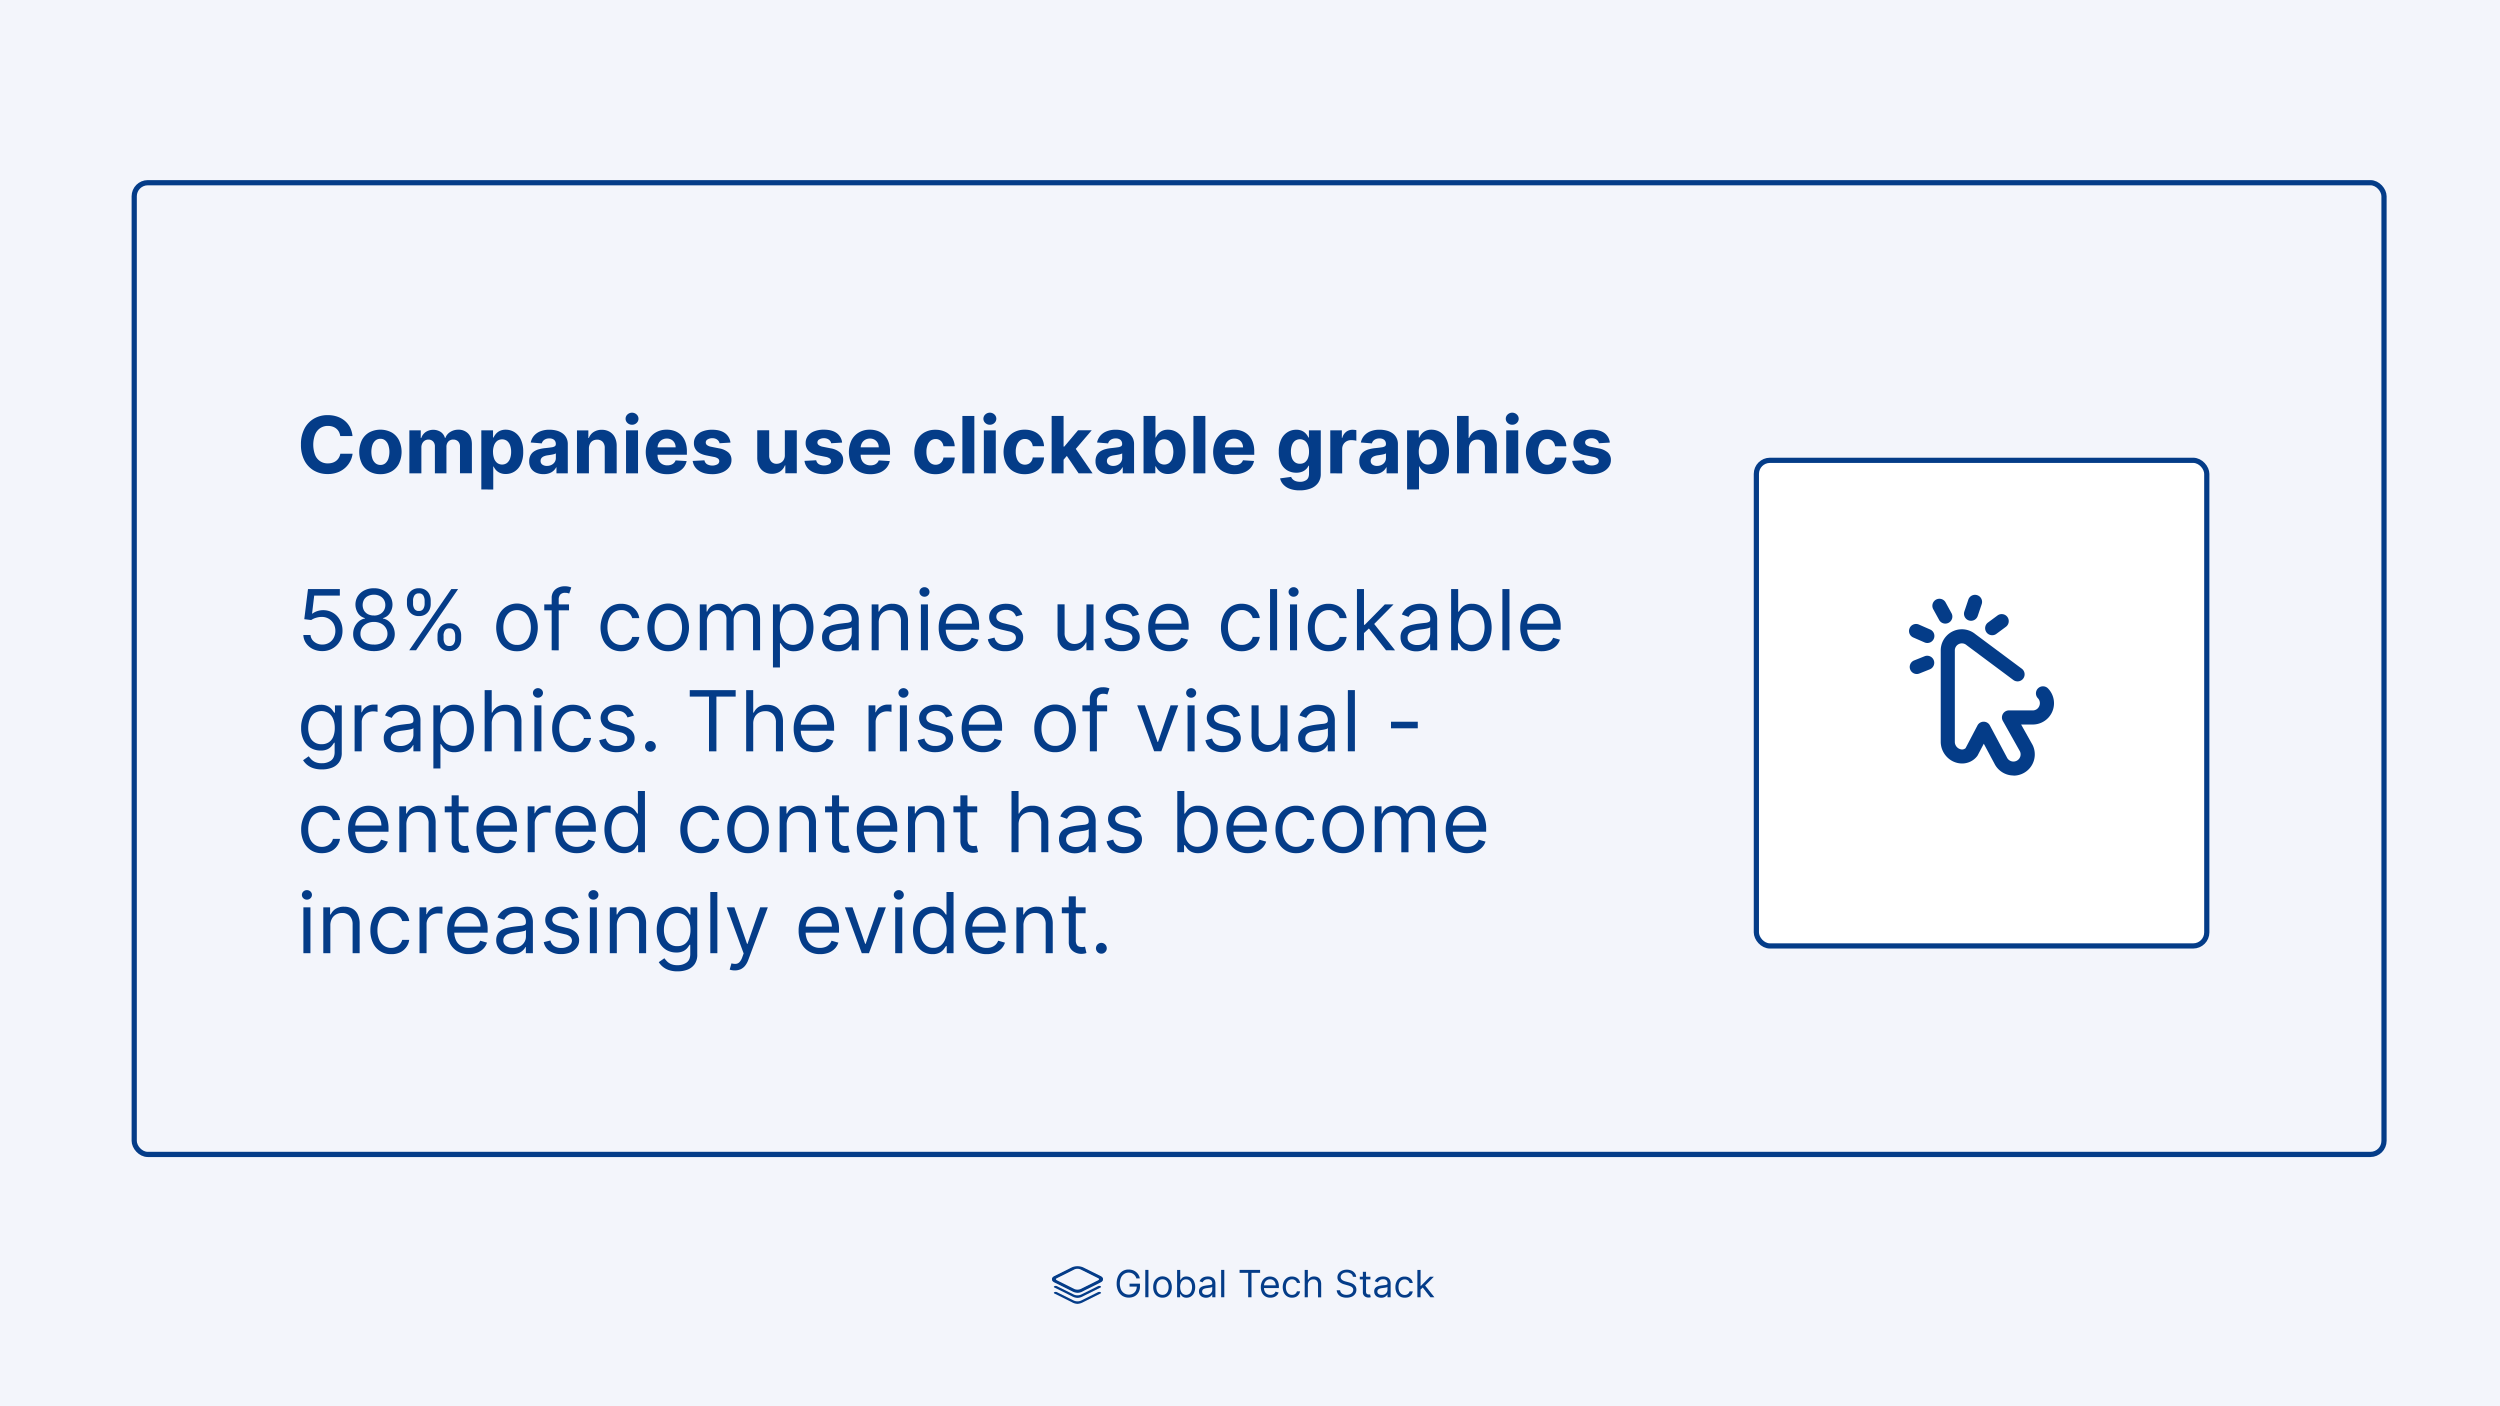 <?xml version="1.0" encoding="UTF-8"?>
<svg xmlns="http://www.w3.org/2000/svg" id="Layer_1" data-name="Layer 1" viewBox="0 0 1920 1080">
  <defs>
    <style>.cls-1{fill:#f3f5fb;}.cls-2{fill:#043c88;}.cls-3{fill:none;}.cls-3,.cls-4{stroke:#043c88;stroke-miterlimit:10;stroke-width:4px;}.cls-4{fill:#fff;}</style>
  </defs>
  <rect class="cls-1" width="1920" height="1082.67"></rect>
  <path class="cls-2" d="M827.51,996.78a9.31,9.31,0,0,1-4.3-1.28l-13.45-6.7c-.52-.29-.52-.69,0-1a2.29,2.29,0,0,1,2,0l12.63,6.28a7,7,0,0,0,3.08.76,6.87,6.87,0,0,0,3-.7l12.74-6.34a2.29,2.29,0,0,1,2,0c.53.29.53.69,0,1l-13.38,6.7a9.39,9.39,0,0,1-4.31,1.28Z"></path>
  <path class="cls-2" d="M827.51,1001.37a9.31,9.31,0,0,1-4.3-1.28l-13.45-6.69c-.52-.29-.52-.7,0-1a2.36,2.36,0,0,1,2,0l12.63,6.29a7.17,7.17,0,0,0,3.08.75,6.74,6.74,0,0,0,3-.7l12.74-6.34a2.36,2.36,0,0,1,2,0c.53.29.53.7,0,1l-13.38,6.69a10.17,10.17,0,0,1-4.31,1.28Z"></path>
  <path class="cls-2" d="M827.51,992.88a9.31,9.31,0,0,1-4.3-1.28l-13.45-6.69c-1.16-.59-1.8-1.34-1.8-2.16s.64-1.57,1.8-2.15l13.45-6.69a11,11,0,0,1,8.61,0l13.44,6.69c2.39,1.16,2.39,3.14,0,4.31l-13.44,6.69a8.16,8.16,0,0,1-4.31,1.28Zm-2.33-2.27a6.23,6.23,0,0,0,4.66,0l13.44-6.69c1.28-.64,1.28-1.69,0-2.33l-13.44-6.69a5.9,5.9,0,0,0-4.66,0l-13.38,6.69c-.64.29-1,.7-1,1.16s.35.88,1,1.17Z"></path>
  <path class="cls-2" d="M827.51,992.3a9.31,9.31,0,0,1-4.3-1.28l-13.45-6.7c-1.16-.58-1.8-1.33-1.8-2.15s.64-1.57,1.8-2.15l13.45-6.69a11,11,0,0,1,8.61,0L845.26,980c2.39,1.16,2.39,3.14,0,4.3L831.82,991a8.16,8.16,0,0,1-4.31,1.28ZM825.18,990a6.28,6.28,0,0,0,4.66,0l13.44-6.7c1.28-.64,1.28-1.68,0-2.32l-13.44-6.69a5.81,5.81,0,0,0-4.66,0L811.8,981c-.64.29-1,.7-1,1.16s.35.87,1,1.16Z"></path>
  <path class="cls-2" d="M872.77,981.84a8,8,0,0,0-.89-1.86,5.88,5.88,0,0,0-1.31-1.41,5.41,5.41,0,0,0-1.7-.89,6.7,6.7,0,0,0-2.1-.31,6.17,6.17,0,0,0-3.39,1,6.63,6.63,0,0,0-2.43,2.84,12,12,0,0,0,0,9.21,6.64,6.64,0,0,0,2.47,2.84,6.56,6.56,0,0,0,3.51,1,6.35,6.35,0,0,0,3.18-.77,5.51,5.51,0,0,0,2.16-2.2,6.92,6.92,0,0,0,.77-3.34l.78.16h-6.32v-2.26h8V988a8.84,8.84,0,0,1-1.1,4.51,7.66,7.66,0,0,1-3,3,9.16,9.16,0,0,1-4.44,1.05,9,9,0,0,1-4.9-1.31,8.79,8.79,0,0,1-3.28-3.73,13,13,0,0,1-1.18-5.75,14,14,0,0,1,.68-4.49,9.78,9.78,0,0,1,1.9-3.4,8.42,8.42,0,0,1,2.91-2.15,9,9,0,0,1,3.7-.75,9.52,9.52,0,0,1,3.11.5,8.52,8.52,0,0,1,2.57,1.4,8,8,0,0,1,1.89,2.17,8.18,8.18,0,0,1,1,2.78Z"></path>
  <path class="cls-2" d="M882,975.28v21h-2.42v-21Z"></path>
  <path class="cls-2" d="M892.79,996.61a6.82,6.82,0,0,1-3.74-1,6.94,6.94,0,0,1-2.51-2.84,9.69,9.69,0,0,1-.89-4.27,9.83,9.83,0,0,1,.89-4.3,6.91,6.91,0,0,1,2.51-2.85,6.9,6.9,0,0,1,10,2.85,9.69,9.69,0,0,1,.9,4.3,9.56,9.56,0,0,1-.9,4.27,6.92,6.92,0,0,1-2.5,2.84A6.82,6.82,0,0,1,892.79,996.61Zm0-2.17a4.14,4.14,0,0,0,2.66-.83,4.85,4.85,0,0,0,1.55-2.19,8.24,8.24,0,0,0,.51-2.93,8.33,8.33,0,0,0-.51-2.94,4.91,4.91,0,0,0-1.55-2.21,4.09,4.09,0,0,0-2.66-.84,4.14,4.14,0,0,0-2.67.84,5,5,0,0,0-1.55,2.21,8.56,8.56,0,0,0-.5,2.94,8.46,8.46,0,0,0,.5,2.93,4.93,4.93,0,0,0,1.55,2.19A4.19,4.19,0,0,0,892.79,994.44Z"></path>
  <path class="cls-2" d="M904,996.29v-21h2.42V983h.2q.27-.4.75-1a4.2,4.2,0,0,1,1.37-1.15,5,5,0,0,1,2.44-.5,6.29,6.29,0,0,1,3.51,1,6.61,6.61,0,0,1,2.37,2.82,11.4,11.4,0,0,1,0,8.64,6.69,6.69,0,0,1-2.36,2.83,6.15,6.15,0,0,1-3.48,1,5,5,0,0,1-2.43-.5,4.52,4.52,0,0,1-1.41-1.16c-.33-.44-.58-.8-.76-1.08h-.28v2.42Zm2.38-7.88a8.65,8.65,0,0,0,.52,3.14,4.73,4.73,0,0,0,1.53,2.13,4.37,4.37,0,0,0,5,0,4.91,4.91,0,0,0,1.54-2.17,8.67,8.67,0,0,0,.52-3.05,8.35,8.35,0,0,0-.51-3,4.72,4.72,0,0,0-1.53-2.12,4,4,0,0,0-2.56-.79,4.1,4.1,0,0,0-2.48.74,4.54,4.54,0,0,0-1.52,2.08A8.55,8.55,0,0,0,906.33,988.41Z"></path>
  <path class="cls-2" d="M926.19,996.66a6.34,6.34,0,0,1-2.72-.57,4.55,4.55,0,0,1-1.94-1.66,4.61,4.61,0,0,1-.72-2.62,4.14,4.14,0,0,1,.53-2.2,3.86,3.86,0,0,1,1.43-1.32,7.29,7.29,0,0,1,2-.73c.72-.16,1.44-.29,2.17-.38,1-.13,1.74-.22,2.34-.28a3.59,3.59,0,0,0,1.31-.34.86.86,0,0,0,.42-.82v-.08a3.23,3.23,0,0,0-.83-2.36,3.36,3.36,0,0,0-2.5-.84,4.3,4.3,0,0,0-2.71.76,4.41,4.41,0,0,0-1.39,1.62l-2.3-.82a5.45,5.45,0,0,1,1.65-2.24,6.09,6.09,0,0,1,2.26-1.13,9.18,9.18,0,0,1,2.41-.32,9.79,9.79,0,0,1,1.75.17,5.74,5.74,0,0,1,1.92.74,4.31,4.31,0,0,1,1.54,1.67,6.23,6.23,0,0,1,.62,3v10.38H931v-2.14h-.13a4.05,4.05,0,0,1-.82,1.1,4.78,4.78,0,0,1-1.53,1A5.91,5.91,0,0,1,926.19,996.66Zm.36-2.18a4.91,4.91,0,0,0,2.43-.56,4,4,0,0,0,1.5-1.46,3.72,3.72,0,0,0,.51-1.88v-2.21a1.51,1.51,0,0,1-.68.33,11.46,11.46,0,0,1-1.19.26l-1.3.18-1,.13a8.71,8.71,0,0,0-1.76.4,3.13,3.13,0,0,0-1.31.8,2.09,2.09,0,0,0-.5,1.47,2.14,2.14,0,0,0,.94,1.9A4.12,4.12,0,0,0,926.55,994.48Z"></path>
  <path class="cls-2" d="M940.26,975.28v21h-2.42v-21Z"></path>
  <path class="cls-2" d="M952,977.54v-2.26h15.76v2.26h-6.61v18.75H958.6V977.54Z"></path>
  <path class="cls-2" d="M975.67,996.61a7.26,7.26,0,0,1-3.92-1,6.59,6.59,0,0,1-2.54-2.83,9.56,9.56,0,0,1-.89-4.24,9.79,9.79,0,0,1,.89-4.27,7,7,0,0,1,2.48-2.89,6.64,6.64,0,0,1,3.73-1,7.3,7.3,0,0,1,2.43.41,6.06,6.06,0,0,1,2.19,1.32,6.43,6.43,0,0,1,1.57,2.43,10.32,10.32,0,0,1,.58,3.71v1H970.05v-2.09h9.68a5.21,5.21,0,0,0-.53-2.38,4,4,0,0,0-1.49-1.65,4.19,4.19,0,0,0-2.29-.61,4.4,4.4,0,0,0-2.5.71,4.79,4.79,0,0,0-1.61,1.85,5.4,5.4,0,0,0-.56,2.45v1.39a6.58,6.58,0,0,0,.62,3,4.37,4.37,0,0,0,1.72,1.88,5,5,0,0,0,2.58.64,5.28,5.28,0,0,0,1.73-.27,3.76,3.76,0,0,0,1.34-.82,3.83,3.83,0,0,0,.87-1.37l2.34.65a5.17,5.17,0,0,1-1.24,2.09,6,6,0,0,1-2.16,1.4A7.91,7.91,0,0,1,975.67,996.61Z"></path>
  <path class="cls-2" d="M992.29,996.61a6.57,6.57,0,0,1-6.28-3.92,10.67,10.67,0,0,1,0-8.44,6.88,6.88,0,0,1,2.49-2.88,6.59,6.59,0,0,1,3.72-1,7.09,7.09,0,0,1,3,.61,5.73,5.73,0,0,1,2.18,1.72,5.39,5.39,0,0,1,1.06,2.59h-2.42a3.71,3.71,0,0,0-3.77-2.75,4.24,4.24,0,0,0-2.48.73,4.79,4.79,0,0,0-1.65,2.06,7.55,7.55,0,0,0-.59,3.12,8,8,0,0,0,.58,3.18,4.76,4.76,0,0,0,1.64,2.1,4.22,4.22,0,0,0,2.5.75,4.27,4.27,0,0,0,1.71-.33,3.51,3.51,0,0,0,2.06-2.42h2.42a5.57,5.57,0,0,1-3.13,4.27A6.76,6.76,0,0,1,992.29,996.61Z"></path>
  <path class="cls-2" d="M1004.43,986.81v9.48H1002v-21h2.42V983h.21a4.41,4.41,0,0,1,1.66-1.94,5.39,5.39,0,0,1,3-.72,5.87,5.87,0,0,1,2.82.64,4.31,4.31,0,0,1,1.88,2,7.28,7.28,0,0,1,.68,3.35v10h-2.42v-9.85a4.12,4.12,0,0,0-1-2.91,3.5,3.5,0,0,0-2.69-1,4.45,4.45,0,0,0-2.12.5,3.67,3.67,0,0,0-1.48,1.47A4.71,4.71,0,0,0,1004.43,986.81Z"></path>
  <path class="cls-2" d="M1039,980.53a3.19,3.19,0,0,0-1.5-2.42,5.77,5.77,0,0,0-3.22-.86,6.14,6.14,0,0,0-2.44.45,3.86,3.86,0,0,0-1.62,1.24,3,3,0,0,0-.58,1.8,2.52,2.52,0,0,0,.41,1.44,3.39,3.39,0,0,0,1,1,6.82,6.82,0,0,0,1.33.65c.47.17.9.3,1.29.4l2.13.58a18.11,18.11,0,0,1,1.83.59,9.3,9.3,0,0,1,1.94,1,5.33,5.33,0,0,1,1.53,1.67,4.74,4.74,0,0,1,.61,2.49,5.57,5.57,0,0,1-.89,3.08,6.12,6.12,0,0,1-2.59,2.19,10.83,10.83,0,0,1-8,.08,6.28,6.28,0,0,1-2.58-2,5.73,5.73,0,0,1-1.06-3h2.62a3.23,3.23,0,0,0,.81,2,4.2,4.2,0,0,0,1.78,1.15,7.09,7.09,0,0,0,2.34.38,6.75,6.75,0,0,0,2.61-.48,4.41,4.41,0,0,0,1.84-1.33,3.15,3.15,0,0,0,.68-2,2.46,2.46,0,0,0-.59-1.7,4.32,4.32,0,0,0-1.54-1.07,17.08,17.08,0,0,0-2.06-.72l-2.58-.73a9.65,9.65,0,0,1-3.9-2,4.42,4.42,0,0,1-1.44-3.43,5.08,5.08,0,0,1,1-3.08,6.34,6.34,0,0,1,2.59-2.06,8.85,8.85,0,0,1,3.63-.73,8.58,8.58,0,0,1,3.61.72,6.41,6.41,0,0,1,2.51,2,4.87,4.87,0,0,1,1,2.84Z"></path>
  <path class="cls-2" d="M1052.48,980.53v2.05h-8.17v-2.05Zm-5.79-3.77h2.42v15a3.1,3.1,0,0,0,.3,1.54,1.56,1.56,0,0,0,.78.67,2.88,2.88,0,0,0,1,.17,4,4,0,0,0,.65,0l.41-.08.49,2.17a3.67,3.67,0,0,1-.68.19,5,5,0,0,1-1.12.1,4.92,4.92,0,0,1-2-.44,4,4,0,0,1-1.62-1.34,3.82,3.82,0,0,1-.64-2.28Z"></path>
  <path class="cls-2" d="M1060.76,996.66a6.32,6.32,0,0,1-2.71-.57,4.55,4.55,0,0,1-1.94-1.66,4.61,4.61,0,0,1-.72-2.62,4.14,4.14,0,0,1,.53-2.2,3.79,3.79,0,0,1,1.43-1.32,7.23,7.23,0,0,1,2-.73c.72-.16,1.45-.29,2.18-.38,1-.13,1.74-.22,2.34-.28a3.59,3.59,0,0,0,1.31-.34.86.86,0,0,0,.42-.82v-.08a3.23,3.23,0,0,0-.83-2.36,3.36,3.36,0,0,0-2.5-.84,4.35,4.35,0,0,0-2.72.76,4.47,4.47,0,0,0-1.38,1.62l-2.3-.82a5.45,5.45,0,0,1,1.65-2.24,6,6,0,0,1,2.25-1.13,9.31,9.31,0,0,1,2.42-.32,9.79,9.79,0,0,1,1.75.17,5.74,5.74,0,0,1,1.92.74,4.31,4.31,0,0,1,1.54,1.67,6.23,6.23,0,0,1,.62,3v10.38h-2.42v-2.14h-.13a4.27,4.27,0,0,1-.82,1.1,4.78,4.78,0,0,1-1.53,1A5.93,5.93,0,0,1,1060.76,996.66Zm.37-2.18a4.91,4.91,0,0,0,2.43-.56,4,4,0,0,0,1.5-1.46,3.72,3.72,0,0,0,.51-1.88v-2.21a1.51,1.51,0,0,1-.68.33,11.46,11.46,0,0,1-1.19.26l-1.3.18-1,.13a8.55,8.55,0,0,0-1.76.4,3.13,3.13,0,0,0-1.31.8,2.09,2.09,0,0,0-.5,1.47,2.14,2.14,0,0,0,.94,1.9A4.12,4.12,0,0,0,1061.13,994.48Z"></path>
  <path class="cls-2" d="M1078.82,996.61a6.81,6.81,0,0,1-3.82-1,6.94,6.94,0,0,1-2.46-2.88,9.88,9.88,0,0,1-.86-4.2,9.54,9.54,0,0,1,.89-4.24,6.86,6.86,0,0,1,2.48-2.88,6.6,6.6,0,0,1,3.73-1,7.07,7.07,0,0,1,3,.61,5.84,5.84,0,0,1,2.19,1.72,5.28,5.28,0,0,1,1,2.59h-2.42a3.69,3.69,0,0,0-3.77-2.75,4.26,4.26,0,0,0-2.48.73,4.79,4.79,0,0,0-1.65,2.06,7.72,7.72,0,0,0-.59,3.12,8,8,0,0,0,.58,3.18,4.84,4.84,0,0,0,1.64,2.1,4.22,4.22,0,0,0,2.5.75,4.27,4.27,0,0,0,1.71-.33,3.51,3.51,0,0,0,2.06-2.42H1085a5.49,5.49,0,0,1-1,2.51,5.56,5.56,0,0,1-2.12,1.76A6.76,6.76,0,0,1,1078.82,996.61Z"></path>
  <path class="cls-2" d="M1088.54,996.29v-21H1091v21Zm2.26-5.75,0-3h.49l6.89-7h3l-7.35,7.43h-.2Zm7.75,5.75-6.15-7.8,1.72-1.68,7.51,9.48Z"></path>
  <path class="cls-2" d="M270.71,334.89h-9.43a9.26,9.26,0,0,0-1-3.26,8.35,8.35,0,0,0-2-2.45,9.18,9.18,0,0,0-2.88-1.55,11.34,11.34,0,0,0-3.52-.53,10.46,10.46,0,0,0-5.95,1.69,10.85,10.85,0,0,0-3.94,4.9,22.69,22.69,0,0,0,0,15.72,10.18,10.18,0,0,0,9.82,6.47,11.76,11.76,0,0,0,3.48-.49,9.13,9.13,0,0,0,2.85-1.45,8.31,8.31,0,0,0,2.07-2.34,9.11,9.11,0,0,0,1.15-3.14l9.43,0a17.23,17.23,0,0,1-1.82,5.85,17.67,17.67,0,0,1-3.9,5,18.08,18.08,0,0,1-5.8,3.48,21.16,21.16,0,0,1-7.61,1.28,20.71,20.71,0,0,1-10.53-2.66,18.92,18.92,0,0,1-7.32-7.73,25.91,25.91,0,0,1-2.68-12.24,25.61,25.61,0,0,1,2.72-12.26,19,19,0,0,1,7.35-7.72,20.72,20.72,0,0,1,10.46-2.65,22.93,22.93,0,0,1,7.11,1.07,18.13,18.13,0,0,1,5.82,3.13,16.49,16.49,0,0,1,4.14,5A18.74,18.74,0,0,1,270.71,334.89Z"></path>
  <path class="cls-2" d="M292.16,364.17A16.85,16.85,0,0,1,283.5,362a14.47,14.47,0,0,1-5.63-6,21.15,21.15,0,0,1,0-17.87,14.44,14.44,0,0,1,5.63-6,18.52,18.52,0,0,1,17.32,0,14.42,14.42,0,0,1,5.62,6,21.15,21.15,0,0,1,0,17.87,14.45,14.45,0,0,1-5.62,6A16.9,16.9,0,0,1,292.16,364.17Zm0-7.1a5.71,5.71,0,0,0,3.81-1.3,8,8,0,0,0,2.31-3.56,17.15,17.15,0,0,0,0-10.29,8,8,0,0,0-2.31-3.57A5.62,5.62,0,0,0,292.2,337a5.77,5.77,0,0,0-3.86,1.31,8,8,0,0,0-2.35,3.57,17.36,17.36,0,0,0,0,10.29,8,8,0,0,0,2.35,3.56A5.87,5.87,0,0,0,292.2,357.07Z"></path>
  <path class="cls-2" d="M314.4,363.52v-33h8.74v5.84h.39a9.1,9.1,0,0,1,3.44-4.59,10.74,10.74,0,0,1,11.55,0,8.12,8.12,0,0,1,3.19,4.58h.34a8.79,8.79,0,0,1,3.67-4.55A11.37,11.37,0,0,1,352,330a10.09,10.09,0,0,1,7.52,2.94q2.89,2.94,2.89,8.32v22.22h-9.14V343.1a5.44,5.44,0,0,0-1.46-4.13,5.18,5.18,0,0,0-3.66-1.37,4.9,4.9,0,0,0-3.89,1.58,6,6,0,0,0-1.4,4.16v20.18H334V342.91a5.32,5.32,0,0,0-1.39-3.87A4.82,4.82,0,0,0,329,337.6a5.06,5.06,0,0,0-2.75.76,5.36,5.36,0,0,0-1.92,2.13,6.77,6.77,0,0,0-.71,3.2v19.83Z"></path>
  <path class="cls-2" d="M369.65,375.91V330.47h9V336h.41a12.11,12.11,0,0,1,1.75-2.73,9.26,9.26,0,0,1,3-2.32,10.33,10.33,0,0,1,4.64-.94,12.45,12.45,0,0,1,6.67,1.89,13.09,13.09,0,0,1,4.88,5.66,21.57,21.57,0,0,1,1.83,9.45,22,22,0,0,1-1.77,9.33,13.31,13.31,0,0,1-4.82,5.74,12.36,12.36,0,0,1-6.81,1.95,10.49,10.49,0,0,1-4.53-.88A9.31,9.31,0,0,1,380.9,361a11.14,11.14,0,0,1-1.8-2.72h-.28v17.68Zm9-28.91a14.82,14.82,0,0,0,.82,5.14,7.64,7.64,0,0,0,2.37,3.41,6.41,6.41,0,0,0,7.55,0,7.65,7.65,0,0,0,2.36-3.44,15,15,0,0,0,.8-5.09,14.65,14.65,0,0,0-.79-5,7.59,7.59,0,0,0-2.35-3.4,6.59,6.59,0,0,0-7.58,0,7.41,7.41,0,0,0-2.36,3.36A14.62,14.62,0,0,0,378.62,347Z"></path>
  <path class="cls-2" d="M417.39,364.15a13.63,13.63,0,0,1-5.63-1.11,8.94,8.94,0,0,1-3.91-3.29,9.81,9.81,0,0,1-1.43-5.46,9.65,9.65,0,0,1,1-4.62,8.19,8.19,0,0,1,2.76-3,13.34,13.34,0,0,1,4-1.72,29.72,29.72,0,0,1,4.67-.81c1.93-.2,3.48-.4,4.65-.58a6.31,6.31,0,0,0,2.56-.8,1.8,1.8,0,0,0,.8-1.59V341a4,4,0,0,0-1.28-3.17,5.36,5.36,0,0,0-3.63-1.11,6.45,6.45,0,0,0-3.93,1.08,5.12,5.12,0,0,0-1.94,2.72l-8.48-.68a11.61,11.61,0,0,1,2.54-5.22,12.37,12.37,0,0,1,4.9-3.4,18.65,18.65,0,0,1,7-1.2,21.33,21.33,0,0,1,5.28.65,14,14,0,0,1,4.49,2,9.65,9.65,0,0,1,3.11,3.48,10.53,10.53,0,0,1,1.14,5.06v22.29h-8.69v-4.58h-.26a9.17,9.17,0,0,1-2.13,2.72,9.64,9.64,0,0,1-3.2,1.83A13,13,0,0,1,417.39,364.15Zm2.63-6.33a7.58,7.58,0,0,0,3.57-.81,6.19,6.19,0,0,0,2.43-2.18,5.65,5.65,0,0,0,.88-3.12V348.2a4.33,4.33,0,0,1-1.17.51,16.36,16.36,0,0,1-1.67.41c-.61.12-1.23.23-1.85.32l-1.67.25a11.55,11.55,0,0,0-2.82.75,4.63,4.63,0,0,0-1.88,1.39,3.47,3.47,0,0,0-.66,2.16,3.28,3.28,0,0,0,1.36,2.85A5.87,5.87,0,0,0,420,357.82Z"></path>
  <path class="cls-2" d="M452.29,344.42v19.1h-9.17v-33h8.74v5.84h.39a9.28,9.28,0,0,1,3.68-4.58,11.21,11.21,0,0,1,6.26-1.69,11.67,11.67,0,0,1,6,1.51,10.27,10.27,0,0,1,4,4.29,14.42,14.42,0,0,1,1.42,6.64v21h-9.17v-19.4a6.68,6.68,0,0,0-1.54-4.75,5.59,5.59,0,0,0-4.33-1.71,6.53,6.53,0,0,0-3.26.8,5.44,5.44,0,0,0-2.19,2.31A7.9,7.9,0,0,0,452.29,344.42Z"></path>
  <path class="cls-2" d="M485.4,326.21a4.94,4.94,0,0,1-3.5-1.36,4.41,4.41,0,0,1,0-6.54,5.16,5.16,0,0,1,7,0,4.41,4.41,0,0,1,0,6.54A4.94,4.94,0,0,1,485.4,326.21Zm-4.6,37.31v-33H490v33Z"></path>
  <path class="cls-2" d="M512.34,364.17a17.46,17.46,0,0,1-8.77-2.08,14,14,0,0,1-5.65-5.89,21.44,21.44,0,0,1,0-18,14.57,14.57,0,0,1,5.58-6A16.19,16.19,0,0,1,512,330a17.41,17.41,0,0,1,6.1,1,13.64,13.64,0,0,1,4.95,3.13,14.31,14.31,0,0,1,3.3,5.24,20.91,20.91,0,0,1,1.18,7.37v2.51H499.6v-5.68h19.28a7,7,0,0,0-.86-3.5,6.31,6.31,0,0,0-2.38-2.4,6.93,6.93,0,0,0-3.52-.87,7.14,7.14,0,0,0-3.69.95,6.9,6.9,0,0,0-2.5,2.56A7.18,7.18,0,0,0,505,344v5.41a9.16,9.16,0,0,0,.91,4.23,6.6,6.6,0,0,0,2.6,2.76,7.87,7.87,0,0,0,4,1,8.78,8.78,0,0,0,2.79-.43,5.76,5.76,0,0,0,2.18-1.3,5.51,5.51,0,0,0,1.37-2.1l8.48.55a11.6,11.6,0,0,1-2.63,5.33,13.33,13.33,0,0,1-5.13,3.53A19.17,19.17,0,0,1,512.34,364.17Z"></path>
  <path class="cls-2" d="M561,339.9l-8.39.52a4.39,4.39,0,0,0-.92-1.95,5.14,5.14,0,0,0-1.87-1.4,6.53,6.53,0,0,0-2.74-.53,6.71,6.71,0,0,0-3.59.9,2.66,2.66,0,0,0-1.46,2.37,2.53,2.53,0,0,0,.94,2,7.47,7.47,0,0,0,3.25,1.32l6,1.2a14.9,14.9,0,0,1,7.19,3.18,7.5,7.5,0,0,1,2.36,5.77,9,9,0,0,1-1.9,5.7,12.35,12.35,0,0,1-5.21,3.82,19.74,19.74,0,0,1-7.6,1.37q-6.57,0-10.45-2.75A10.59,10.59,0,0,1,532,354l9-.48a4.58,4.58,0,0,0,2,3,8.42,8.42,0,0,0,7.9.11,2.85,2.85,0,0,0,1.5-2.42,2.61,2.61,0,0,0-1-2.06,7.75,7.75,0,0,0-3.19-1.24l-5.72-1.14q-4.85-1-7.2-3.35a8.31,8.31,0,0,1-2.36-6.09,8.87,8.87,0,0,1,1.74-5.49,11,11,0,0,1,4.88-3.55,20,20,0,0,1,7.39-1.25q6.26,0,9.87,2.65A10.25,10.25,0,0,1,561,339.9Z"></path>
  <path class="cls-2" d="M602.76,349.45v-19h9.17v33h-8.8v-6h-.34a9.81,9.81,0,0,1-3.72,4.67,11,11,0,0,1-6.31,1.76,11.17,11.17,0,0,1-5.83-1.5,10.28,10.28,0,0,1-3.93-4.29,14.75,14.75,0,0,1-1.43-6.64v-21h9.17v19.41a6.64,6.64,0,0,0,1.57,4.63,5.34,5.34,0,0,0,4.15,1.7,6.53,6.53,0,0,0,3.1-.77,5.84,5.84,0,0,0,2.33-2.27A6.93,6.93,0,0,0,602.76,349.45Z"></path>
  <path class="cls-2" d="M646.74,339.9l-8.39.52a4.31,4.31,0,0,0-.93-1.95,5,5,0,0,0-1.86-1.4,6.56,6.56,0,0,0-2.74-.53,6.71,6.71,0,0,0-3.59.9,2.68,2.68,0,0,0-1.47,2.37,2.54,2.54,0,0,0,1,2,7.42,7.42,0,0,0,3.25,1.32l6,1.2a14.81,14.81,0,0,1,7.18,3.18,7.51,7.51,0,0,1,2.37,5.77,9,9,0,0,1-1.9,5.7,12.42,12.42,0,0,1-5.21,3.82,19.78,19.78,0,0,1-7.6,1.37q-6.57,0-10.45-2.75a10.56,10.56,0,0,1-4.55-7.47l9-.48a4.65,4.65,0,0,0,2,3,8.44,8.44,0,0,0,7.91.11,2.87,2.87,0,0,0,1.5-2.42,2.59,2.59,0,0,0-1.06-2.06,7.7,7.7,0,0,0-3.18-1.24l-5.73-1.14a13.62,13.62,0,0,1-7.19-3.35,8.31,8.31,0,0,1-2.36-6.09,8.92,8.92,0,0,1,1.73-5.49,11.07,11.07,0,0,1,4.89-3.55,20,20,0,0,1,7.39-1.25q6.26,0,9.86,2.65A10.22,10.22,0,0,1,646.74,339.9Z"></path>
  <path class="cls-2" d="M668.34,364.17a17.48,17.48,0,0,1-8.77-2.08,14.08,14.08,0,0,1-5.65-5.89,21.54,21.54,0,0,1,0-18,14.6,14.6,0,0,1,5.59-6A16.13,16.13,0,0,1,668,330a17.37,17.37,0,0,1,6.1,1,13.64,13.64,0,0,1,4.95,3.13,14.18,14.18,0,0,1,3.3,5.24,20.9,20.9,0,0,1,1.19,7.37v2.51H655.6v-5.68h19.28a7,7,0,0,0-.86-3.5,6.24,6.24,0,0,0-2.38-2.4,6.93,6.93,0,0,0-3.52-.87,7.14,7.14,0,0,0-3.69.95,7,7,0,0,0-2.5,2.56A7.4,7.4,0,0,0,661,344v5.41a9.16,9.16,0,0,0,.92,4.23,6.58,6.58,0,0,0,2.59,2.76,7.9,7.9,0,0,0,4,1,8.89,8.89,0,0,0,2.8-.43,5.8,5.8,0,0,0,2.17-1.3,5.65,5.65,0,0,0,1.38-2.1l8.47.55a11.6,11.6,0,0,1-2.63,5.33,13.36,13.36,0,0,1-5.12,3.53A19.26,19.26,0,0,1,668.34,364.17Z"></path>
  <path class="cls-2" d="M718.47,364.17a16.79,16.79,0,0,1-8.72-2.16,14.4,14.4,0,0,1-5.6-6,21.14,21.14,0,0,1,0-17.78,14.5,14.5,0,0,1,5.61-6,16.6,16.6,0,0,1,8.65-2.17,17.18,17.18,0,0,1,7.57,1.58,12.51,12.51,0,0,1,5.14,4.41,13,13,0,0,1,2.09,6.67h-8.65a6.73,6.73,0,0,0-1.93-4,5.56,5.56,0,0,0-4.07-1.52,6.11,6.11,0,0,0-3.71,1.15,7.43,7.43,0,0,0-2.47,3.34,14.28,14.28,0,0,0-.88,5.32,14.76,14.76,0,0,0,.87,5.38,7.33,7.33,0,0,0,2.47,3.37,6.49,6.49,0,0,0,6.55.52,5.51,5.51,0,0,0,2.08-1.88,7.21,7.21,0,0,0,1.09-3h8.65a13.62,13.62,0,0,1-2.06,6.66,12.46,12.46,0,0,1-5.06,4.48A16.84,16.84,0,0,1,718.47,364.17Z"></path>
  <path class="cls-2" d="M748.29,319.46v44.06h-9.17V319.46Z"></path>
  <path class="cls-2" d="M760.21,326.21a4.92,4.92,0,0,1-3.5-1.36,4.41,4.41,0,0,1,0-6.54,5.14,5.14,0,0,1,7,0,4.39,4.39,0,0,1,0,6.54A4.91,4.91,0,0,1,760.21,326.21Zm-4.61,37.31v-33h9.17v33Z"></path>
  <path class="cls-2" d="M787,364.17a16.81,16.81,0,0,1-8.72-2.16,14.38,14.38,0,0,1-5.59-6,21.14,21.14,0,0,1,0-17.78,14.55,14.55,0,0,1,5.6-6A16.65,16.65,0,0,1,787,330a17.15,17.15,0,0,1,7.57,1.58,12.6,12.6,0,0,1,5.15,4.41,13,13,0,0,1,2.08,6.67h-8.65a6.72,6.72,0,0,0-1.92-4,5.57,5.57,0,0,0-4.08-1.52,6.11,6.11,0,0,0-3.71,1.15,7.49,7.49,0,0,0-2.46,3.34,14.27,14.27,0,0,0-.89,5.32,14.75,14.75,0,0,0,.88,5.38,7.38,7.38,0,0,0,2.46,3.37,6.49,6.49,0,0,0,6.55.52,5.61,5.61,0,0,0,2.09-1.88,7.21,7.21,0,0,0,1.08-3h8.65a13.61,13.61,0,0,1-2,6.66,12.55,12.55,0,0,1-5.07,4.48A16.84,16.84,0,0,1,787,364.17Z"></path>
  <path class="cls-2" d="M807.67,363.52V319.46h9.16v44.06ZM816,354l0-11h1.34l10.58-12.55h10.52l-14.22,16.61H822Zm12.35,9.51-9.72-14.39,6.11-6.48,14.35,20.87Z"></path>
  <path class="cls-2" d="M852.33,364.15A13.57,13.57,0,0,1,846.7,363a8.89,8.89,0,0,1-3.91-3.29,9.81,9.81,0,0,1-1.43-5.46,9.65,9.65,0,0,1,1-4.62,8.16,8.16,0,0,1,2.75-3,13.56,13.56,0,0,1,4-1.72,30.06,30.06,0,0,1,4.68-.81c1.93-.2,3.47-.4,4.65-.58a6.31,6.31,0,0,0,2.56-.8,1.8,1.8,0,0,0,.8-1.59V341a4,4,0,0,0-1.28-3.17,5.38,5.38,0,0,0-3.63-1.11,6.5,6.5,0,0,0-3.94,1.08,5.1,5.1,0,0,0-1.93,2.72l-8.48-.68a11.61,11.61,0,0,1,2.54-5.22,12.3,12.3,0,0,1,4.9-3.4,18.63,18.63,0,0,1,6.95-1.2,21.35,21.35,0,0,1,5.29.65,14,14,0,0,1,4.49,2,9.65,9.65,0,0,1,3.11,3.48,10.53,10.53,0,0,1,1.14,5.06v22.29h-8.69v-4.58H862a9.17,9.17,0,0,1-2.13,2.72,9.74,9.74,0,0,1-3.2,1.83A13,13,0,0,1,852.33,364.15Zm2.63-6.33a7.61,7.61,0,0,0,3.57-.81,6.19,6.19,0,0,0,2.43-2.18,5.65,5.65,0,0,0,.88-3.12V348.2a4.63,4.63,0,0,1-1.17.51,17,17,0,0,1-1.67.41c-.62.12-1.23.23-1.85.32l-1.68.25a11.8,11.8,0,0,0-2.82.75,4.66,4.66,0,0,0-1.87,1.39,3.47,3.47,0,0,0-.66,2.16,3.28,3.28,0,0,0,1.36,2.85A5.84,5.84,0,0,0,855,357.82Z"></path>
  <path class="cls-2" d="M878.24,363.52V319.46h9.16V336h.28a12.47,12.47,0,0,1,1.75-2.73,9.31,9.31,0,0,1,3-2.32,10.29,10.29,0,0,1,4.63-.94,12.45,12.45,0,0,1,6.67,1.89,13.1,13.1,0,0,1,4.89,5.66,21.57,21.57,0,0,1,1.82,9.45,22,22,0,0,1-1.77,9.33,13.24,13.24,0,0,1-4.82,5.74,12.36,12.36,0,0,1-6.81,1.95,10.49,10.49,0,0,1-4.53-.88,9.27,9.27,0,0,1-3-2.23,11.19,11.19,0,0,1-1.81-2.72h-.41v5.29Zm9-16.52a14.59,14.59,0,0,0,.82,5.14,7.55,7.55,0,0,0,2.36,3.41,6.41,6.41,0,0,0,7.55,0,7.57,7.57,0,0,0,2.36-3.44,16.34,16.34,0,0,0,0-10.13,7.51,7.51,0,0,0-2.35-3.4,6.59,6.59,0,0,0-7.58,0,7.39,7.39,0,0,0-2.35,3.36A14.4,14.4,0,0,0,887.21,347Z"></path>
  <path class="cls-2" d="M925.72,319.46v44.06h-9.17V319.46Z"></path>
  <path class="cls-2" d="M948.09,364.17a17.48,17.48,0,0,1-8.77-2.08,14.06,14.06,0,0,1-5.64-5.89,21.44,21.44,0,0,1,0-18,14.57,14.57,0,0,1,5.58-6,16.14,16.14,0,0,1,8.47-2.16,17.41,17.41,0,0,1,6.1,1,13.81,13.81,0,0,1,4.95,3.13,14.31,14.31,0,0,1,3.3,5.24,20.91,20.91,0,0,1,1.18,7.37v2.51h-27.9v-5.68h19.27a6.93,6.93,0,0,0-.86-3.5,6.17,6.17,0,0,0-2.38-2.4,6.92,6.92,0,0,0-3.51-.87,7.14,7.14,0,0,0-3.69.95,6.92,6.92,0,0,0-2.51,2.56,7.28,7.28,0,0,0-.92,3.56v5.41a9.16,9.16,0,0,0,.91,4.23,6.58,6.58,0,0,0,2.59,2.76,7.9,7.9,0,0,0,4,1,8.89,8.89,0,0,0,2.8-.43,5.72,5.72,0,0,0,2.17-1.3,5.54,5.54,0,0,0,1.38-2.1l8.48.55a11.51,11.51,0,0,1-2.64,5.33,13.29,13.29,0,0,1-5.12,3.53A19.23,19.23,0,0,1,948.09,364.17Z"></path>
  <path class="cls-2" d="M998.18,376.6a21.39,21.39,0,0,1-7.63-1.21,12.64,12.64,0,0,1-5-3.31,10,10,0,0,1-2.43-4.69l8.47-1.14a5.54,5.54,0,0,0,1.23,1.85,5.94,5.94,0,0,0,2.23,1.39,9.55,9.55,0,0,0,3.38.53,8,8,0,0,0,4.94-1.45q1.95-1.45,1.95-4.85v-6.05h-.39a8.44,8.44,0,0,1-1.81,2.6,8.93,8.93,0,0,1-3.09,2,11.87,11.87,0,0,1-4.52.78,13.51,13.51,0,0,1-6.77-1.73,12.22,12.22,0,0,1-4.84-5.32,20.15,20.15,0,0,1-1.8-9.07,21.39,21.39,0,0,1,1.83-9.38,13.06,13.06,0,0,1,4.88-5.63,12.46,12.46,0,0,1,6.68-1.88,10.33,10.33,0,0,1,4.64.94,9.24,9.24,0,0,1,3,2.32,13,13,0,0,1,1.77,2.73h.35v-5.56h9.1v33.37a11.65,11.65,0,0,1-2.07,7.06,12.51,12.51,0,0,1-5.71,4.27A22.72,22.72,0,0,1,998.18,376.6Zm.19-20.44a6.33,6.33,0,0,0,3.76-1.1,7,7,0,0,0,2.36-3.19,13.45,13.45,0,0,0,.83-5,14,14,0,0,0-.82-5,7.34,7.34,0,0,0-2.36-3.33,6.61,6.61,0,0,0-7.58,0,7.47,7.47,0,0,0-2.34,3.37,14.31,14.31,0,0,0-.8,5,13.56,13.56,0,0,0,.81,4.94,7,7,0,0,0,2.35,3.2A6.17,6.17,0,0,0,998.37,356.16Z"></path>
  <path class="cls-2" d="M1021.65,363.52v-33h8.89v5.77h.34a8.6,8.6,0,0,1,3-4.66,8.05,8.05,0,0,1,4.91-1.58,13.16,13.16,0,0,1,1.48.09,10.75,10.75,0,0,1,1.4.23v8.14a11.6,11.6,0,0,0-1.78-.35,16.16,16.16,0,0,0-2.09-.15,7.32,7.32,0,0,0-3.6.87,6.46,6.46,0,0,0-2.5,2.42,6.93,6.93,0,0,0-.91,3.58v18.69Z"></path>
  <path class="cls-2" d="M1054.91,364.15a13.6,13.6,0,0,1-5.63-1.11,8.94,8.94,0,0,1-3.91-3.29,9.81,9.81,0,0,1-1.43-5.46,9.65,9.65,0,0,1,1-4.62,8.11,8.11,0,0,1,2.76-3,13.39,13.39,0,0,1,4-1.72,30.06,30.06,0,0,1,4.68-.81c1.93-.2,3.47-.4,4.65-.58a6.31,6.31,0,0,0,2.56-.8,1.8,1.8,0,0,0,.8-1.59V341a4,4,0,0,0-1.28-3.17,5.38,5.38,0,0,0-3.63-1.11,6.45,6.45,0,0,0-3.93,1.08,5.07,5.07,0,0,0-1.94,2.72l-8.48-.68a11.61,11.61,0,0,1,2.54-5.22,12.37,12.37,0,0,1,4.9-3.4,18.65,18.65,0,0,1,7-1.2,21.33,21.33,0,0,1,5.28.65,14,14,0,0,1,4.49,2,9.65,9.65,0,0,1,3.11,3.48,10.53,10.53,0,0,1,1.14,5.06v22.29h-8.69v-4.58h-.26a9.17,9.17,0,0,1-2.13,2.72,9.74,9.74,0,0,1-3.2,1.83A13,13,0,0,1,1054.91,364.15Zm2.63-6.33a7.61,7.61,0,0,0,3.57-.81,6.19,6.19,0,0,0,2.43-2.18,5.65,5.65,0,0,0,.88-3.12V348.2a4.63,4.63,0,0,1-1.17.51,17,17,0,0,1-1.67.41c-.62.12-1.23.23-1.85.32l-1.68.25a11.8,11.8,0,0,0-2.82.75,4.66,4.66,0,0,0-1.87,1.39,3.47,3.47,0,0,0-.66,2.16,3.28,3.28,0,0,0,1.36,2.85A5.84,5.84,0,0,0,1057.54,357.82Z"></path>
  <path class="cls-2" d="M1080.64,375.91V330.47h9V336h.41a12.11,12.11,0,0,1,1.75-2.73,9.26,9.26,0,0,1,3-2.32,10.33,10.33,0,0,1,4.64-.94,12.45,12.45,0,0,1,6.67,1.89,13.09,13.09,0,0,1,4.88,5.66,21.57,21.57,0,0,1,1.83,9.45,22,22,0,0,1-1.77,9.33,13.31,13.31,0,0,1-4.82,5.74,12.36,12.36,0,0,1-6.81,1.95,10.49,10.49,0,0,1-4.53-.88,9.16,9.16,0,0,1-3-2.23,10.91,10.91,0,0,1-1.81-2.72h-.28v17.68Zm9-28.91a14.83,14.83,0,0,0,.81,5.14,7.64,7.64,0,0,0,2.37,3.41,6.41,6.41,0,0,0,7.55,0,7.65,7.65,0,0,0,2.36-3.44,15,15,0,0,0,.8-5.09,14.65,14.65,0,0,0-.79-5,7.59,7.59,0,0,0-2.35-3.4,6.59,6.59,0,0,0-7.58,0,7.41,7.41,0,0,0-2.36,3.36A14.63,14.63,0,0,0,1089.62,347Z"></path>
  <path class="cls-2" d="M1128.13,344.42v19.1H1119V319.46h8.91v16.85h.39a9.41,9.41,0,0,1,3.61-4.6,11,11,0,0,1,6.26-1.67,11.68,11.68,0,0,1,6,1.5,10.25,10.25,0,0,1,4,4.28,14.23,14.23,0,0,1,1.4,6.66v21h-9.16v-19.4a6.72,6.72,0,0,0-1.54-4.76,5.63,5.63,0,0,0-4.36-1.7,6.72,6.72,0,0,0-3.3.8,5.53,5.53,0,0,0-2.23,2.31A7.78,7.78,0,0,0,1128.13,344.42Z"></path>
  <path class="cls-2" d="M1161.39,326.21a4.94,4.94,0,0,1-3.5-1.36,4.41,4.41,0,0,1,0-6.54,5.14,5.14,0,0,1,7,0,4.39,4.39,0,0,1,0,6.54A4.89,4.89,0,0,1,1161.39,326.21Zm-4.61,37.31v-33H1166v33Z"></path>
  <path class="cls-2" d="M1188.2,364.17a16.82,16.82,0,0,1-8.73-2.16,14.38,14.38,0,0,1-5.59-6,21.14,21.14,0,0,1,0-17.78,14.55,14.55,0,0,1,5.6-6,16.65,16.65,0,0,1,8.65-2.17,17.12,17.12,0,0,1,7.57,1.58,12.54,12.54,0,0,1,5.15,4.41,13,13,0,0,1,2.08,6.67h-8.65a6.72,6.72,0,0,0-1.92-4,5.57,5.57,0,0,0-4.08-1.52,6.11,6.11,0,0,0-3.71,1.15,7.41,7.41,0,0,0-2.46,3.34,14.28,14.28,0,0,0-.88,5.32,14.76,14.76,0,0,0,.87,5.38,7.38,7.38,0,0,0,2.46,3.37,6.49,6.49,0,0,0,6.55.52,5.53,5.53,0,0,0,2.09-1.88,7.21,7.21,0,0,0,1.08-3H1203a13.61,13.61,0,0,1-2,6.66,12.55,12.55,0,0,1-5.07,4.48A16.83,16.83,0,0,1,1188.2,364.17Z"></path>
  <path class="cls-2" d="M1236.35,339.9l-8.39.52a4.52,4.52,0,0,0-.93-1.95,5,5,0,0,0-1.86-1.4,6.56,6.56,0,0,0-2.74-.53,6.77,6.77,0,0,0-3.6.9,2.68,2.68,0,0,0-1.46,2.37,2.54,2.54,0,0,0,1,2,7.42,7.42,0,0,0,3.24,1.32l6,1.2a14.85,14.85,0,0,1,7.19,3.18,7.51,7.51,0,0,1,2.37,5.77,9.06,9.06,0,0,1-1.9,5.7,12.42,12.42,0,0,1-5.21,3.82,19.79,19.79,0,0,1-7.61,1.37q-6.56,0-10.44-2.75a10.56,10.56,0,0,1-4.55-7.47l9-.48a4.58,4.58,0,0,0,2,3,8.44,8.44,0,0,0,7.91.11,2.84,2.84,0,0,0,1.49-2.42,2.55,2.55,0,0,0-1-2.06,7.7,7.7,0,0,0-3.19-1.24l-5.72-1.14a13.65,13.65,0,0,1-7.2-3.35,8.3,8.3,0,0,1-2.35-6.09,8.92,8.92,0,0,1,1.73-5.49,11,11,0,0,1,4.88-3.55,20.12,20.12,0,0,1,7.4-1.25q6.26,0,9.86,2.65A10.29,10.29,0,0,1,1236.35,339.9Z"></path>
  <path class="cls-2" d="M247.55,500.05a16.14,16.14,0,0,1-7.27-1.6,13.47,13.47,0,0,1-5.19-4.41,12,12,0,0,1-2.13-6.38h5.5a7.54,7.54,0,0,0,2.91,5.27,9.58,9.58,0,0,0,6.18,2.08,9.89,9.89,0,0,0,5.16-1.36,9.59,9.59,0,0,0,3.55-3.73,11.09,11.09,0,0,0,1.3-5.38,11.23,11.23,0,0,0-1.34-5.5,10.18,10.18,0,0,0-3.69-3.82,10.43,10.43,0,0,0-5.34-1.42,14.79,14.79,0,0,0-4.43.66,12.15,12.15,0,0,0-3.74,1.73l-5.33-.65,2.85-23.13H261v5H241.31l-1.65,13.86h.27a12.4,12.4,0,0,1,3.63-1.9,13.61,13.61,0,0,1,4.54-.76,14.42,14.42,0,0,1,13,7.67,16.69,16.69,0,0,1,1.94,8.12,15.89,15.89,0,0,1-2,8,14.71,14.71,0,0,1-5.52,5.55A15.59,15.59,0,0,1,247.55,500.05Z"></path>
  <path class="cls-2" d="M287.21,500.05a19.56,19.56,0,0,1-8.34-1.68,13.65,13.65,0,0,1-5.64-4.66,11.66,11.66,0,0,1-2-6.78,12.58,12.58,0,0,1,1.18-5.52,12,12,0,0,1,3.27-4.25,10,10,0,0,1,4.64-2.17v-.27a9.05,9.05,0,0,1-5.37-3.8,12.25,12.25,0,0,1-.16-13.07,12.83,12.83,0,0,1,5.06-4.45,16,16,0,0,1,7.36-1.63,15.83,15.83,0,0,1,7.29,1.63,12.83,12.83,0,0,1,5.06,4.45,11.88,11.88,0,0,1-.16,13.07,9.07,9.07,0,0,1-5.31,3.8V475a9.76,9.76,0,0,1,4.59,2.17,12.54,12.54,0,0,1,3.26,4.25,12.91,12.91,0,0,1,1.24,5.52,11.85,11.85,0,0,1-2.06,6.78,13.65,13.65,0,0,1-5.62,4.66A19.36,19.36,0,0,1,287.21,500.05Zm0-5a13.39,13.39,0,0,0,5.5-1,8.2,8.2,0,0,0,3.58-2.91,7.84,7.84,0,0,0,1.29-4.41,8.43,8.43,0,0,0-1.38-4.7,9.46,9.46,0,0,0-3.68-3.22,11.78,11.78,0,0,0-5.31-1.17,12,12,0,0,0-5.36,1.17,9.38,9.38,0,0,0-3.7,3.22,8.31,8.31,0,0,0-1.32,4.7,7.72,7.72,0,0,0,1.23,4.41,8.17,8.17,0,0,0,3.59,2.91A13.66,13.66,0,0,0,287.21,495Zm0-22.31a9.66,9.66,0,0,0,4.48-1,7.66,7.66,0,0,0,3.09-2.82,8.1,8.1,0,0,0,1.15-4.25,7.86,7.86,0,0,0-1.13-4.16,7.35,7.35,0,0,0-3.05-2.76,10,10,0,0,0-4.54-1,10.34,10.34,0,0,0-4.62,1,7.23,7.23,0,0,0-3,2.76,8.8,8.8,0,0,0,0,8.41,7.57,7.57,0,0,0,3.08,2.82A9.9,9.9,0,0,0,287.21,472.7Z"></path>
  <path class="cls-2" d="M312.54,463.7v-2.48a10.45,10.45,0,0,1,1.07-4.71,8.41,8.41,0,0,1,3.12-3.44,9.11,9.11,0,0,1,5-1.3,9,9,0,0,1,5,1.3,8.27,8.27,0,0,1,3.06,3.44,10.83,10.83,0,0,1,1,4.71v2.48a10.71,10.71,0,0,1-1,4.72,8.38,8.38,0,0,1-3.08,3.44,9,9,0,0,1-5,1.3,9.12,9.12,0,0,1-5-1.3,8.29,8.29,0,0,1-3.1-3.44A10.45,10.45,0,0,1,312.54,463.7Zm1.75,35.71,32.31-47h5.23l-32.31,47Zm2.93-38.19v2.48a7.29,7.29,0,0,0,1,3.82,3.73,3.73,0,0,0,3.49,1.69,3.63,3.63,0,0,0,3.41-1.69,7.38,7.38,0,0,0,1-3.82v-2.48a7.51,7.51,0,0,0-1-3.82,3.62,3.62,0,0,0-3.44-1.68,3.74,3.74,0,0,0-3.45,1.68A7.1,7.1,0,0,0,317.22,461.22ZM336,490.6v-2.48A10.52,10.52,0,0,1,337,483.4a8.47,8.47,0,0,1,3.12-3.44,9.19,9.19,0,0,1,5-1.29,9.09,9.09,0,0,1,5,1.29,8.33,8.33,0,0,1,3.06,3.44,10.91,10.91,0,0,1,1,4.72v2.48a10.64,10.64,0,0,1-1.05,4.72,8.35,8.35,0,0,1-3.07,3.44,9.1,9.1,0,0,1-5,1.29,9.24,9.24,0,0,1-5-1.29,8.4,8.4,0,0,1-3.09-3.44A10.51,10.51,0,0,1,336,490.6Zm4.68-2.48v2.48a7.32,7.32,0,0,0,1,3.82,3.74,3.74,0,0,0,3.49,1.69,3.65,3.65,0,0,0,3.41-1.69,7.4,7.4,0,0,0,1-3.82v-2.48a7.58,7.58,0,0,0-1-3.82,3.63,3.63,0,0,0-3.44-1.69,3.74,3.74,0,0,0-3.45,1.69A7.07,7.07,0,0,0,340.63,488.12Z"></path>
  <path class="cls-2" d="M397.09,500.15a14.93,14.93,0,0,1-14-8.63,23.83,23.83,0,0,1,0-19.16,15.44,15.44,0,0,1,27.93,0,23.83,23.83,0,0,1,0,19.16,14.93,14.93,0,0,1-14,8.63Zm0-4.87a9.29,9.29,0,0,0,6-1.86,11,11,0,0,0,3.47-4.89,18.67,18.67,0,0,0,1.12-6.56,19,19,0,0,0-1.12-6.59,11.16,11.16,0,0,0-3.47-4.93,10.4,10.4,0,0,0-11.93,0,11.16,11.16,0,0,0-3.47,4.93,19,19,0,0,0-1.12,6.59,18.67,18.67,0,0,0,1.12,6.56,11,11,0,0,0,3.47,4.89A9.3,9.3,0,0,0,397.09,495.28Z"></path>
  <path class="cls-2" d="M437,464.16v4.59H418v-4.59Zm-13.31,35.25V459.3a8.53,8.53,0,0,1,1.42-5.05,8.79,8.79,0,0,1,3.69-3,11.78,11.78,0,0,1,4.8-1,13.81,13.81,0,0,1,3.26.32,12.41,12.41,0,0,1,1.88.6l-1.56,4.68c-.28-.09-.65-.21-1.14-.35a7.42,7.42,0,0,0-1.89-.2,4.91,4.91,0,0,0-3.87,1.35,5.92,5.92,0,0,0-1.18,4v38.83Z"></path>
  <path class="cls-2" d="M477.13,500.15a14.77,14.77,0,0,1-14-8.79,23.77,23.77,0,0,1,.05-18.88A15.73,15.73,0,0,1,468.7,466,14.94,14.94,0,0,1,477,463.7a15.77,15.77,0,0,1,6.7,1.38,12.79,12.79,0,0,1,4.89,3.86,12,12,0,0,1,2.36,5.78h-5.41a8.51,8.51,0,0,0-2.75-4.28,8.28,8.28,0,0,0-5.7-1.87,9.52,9.52,0,0,0-5.54,1.64,10.68,10.68,0,0,0-3.7,4.61,17,17,0,0,0-1.32,7,18,18,0,0,0,1.3,7.11,10.8,10.8,0,0,0,3.67,4.71,9.51,9.51,0,0,0,5.59,1.67,9.62,9.62,0,0,0,3.83-.73,8,8,0,0,0,2.92-2.11,8.21,8.21,0,0,0,1.7-3.31H491a12.48,12.48,0,0,1-2.26,5.61,12.63,12.63,0,0,1-4.75,3.95A15.31,15.31,0,0,1,477.13,500.15Z"></path>
  <path class="cls-2" d="M513.21,500.15a14.93,14.93,0,0,1-14-8.63,23.83,23.83,0,0,1,0-19.16,15.44,15.44,0,0,1,27.93,0,23.83,23.83,0,0,1,0,19.16,14.93,14.93,0,0,1-14,8.63Zm0-4.87a9.29,9.29,0,0,0,6-1.86,11,11,0,0,0,3.47-4.89,18.67,18.67,0,0,0,1.12-6.56,19,19,0,0,0-1.12-6.59,11.16,11.16,0,0,0-3.47-4.93,10.4,10.4,0,0,0-11.93,0,11.16,11.16,0,0,0-3.47,4.93,19,19,0,0,0-1.12,6.59,18.67,18.67,0,0,0,1.12,6.56,11,11,0,0,0,3.47,4.89A9.3,9.3,0,0,0,513.21,495.28Z"></path>
  <path class="cls-2" d="M537.44,499.41V464.16h5.23v5.51h.46a8.9,8.9,0,0,1,3.56-4.39,10.66,10.66,0,0,1,5.89-1.58,10.15,10.15,0,0,1,5.82,1.58,10.35,10.35,0,0,1,3.64,4.39h.37a10.3,10.3,0,0,1,4.06-4.35A12.4,12.4,0,0,1,573,463.7a10.61,10.61,0,0,1,7.74,2.95q3,3,3,9.17v23.59h-5.41V475.82q0-3.9-2.14-5.58a7.91,7.91,0,0,0-5-1.67,7.37,7.37,0,0,0-5.76,2.24,8.05,8.05,0,0,0-2,5.65v23h-5.51V475.27a6.37,6.37,0,0,0-2-4.85,7,7,0,0,0-5-1.85,7.32,7.32,0,0,0-3.93,1.12A8.38,8.38,0,0,0,544,472.8a9.24,9.24,0,0,0-1.11,4.58v22Z"></path>
  <path class="cls-2" d="M593.62,512.63V464.16h5.23v5.6h.64c.4-.61,1-1.39,1.67-2.35a9.64,9.64,0,0,1,3.07-2.57,11.07,11.07,0,0,1,5.45-1.14,14,14,0,0,1,7.85,2.23,14.83,14.83,0,0,1,5.3,6.31,25.41,25.41,0,0,1,0,19.33,14.89,14.89,0,0,1-5.28,6.34,13.76,13.76,0,0,1-7.78,2.24,11.19,11.19,0,0,1-5.44-1.14,9.88,9.88,0,0,1-3.14-2.59c-.73-1-1.3-1.78-1.7-2.42H599v18.63Zm5.32-30.84a19.51,19.51,0,0,0,1.17,7,10.53,10.53,0,0,0,3.42,4.75,9.8,9.8,0,0,0,11.19-.09,10.94,10.94,0,0,0,3.44-4.87,19.17,19.17,0,0,0,1.16-6.82,18.8,18.8,0,0,0-1.14-6.72,10.47,10.47,0,0,0-3.42-4.75,10.17,10.17,0,0,0-11.27-.09,10.12,10.12,0,0,0-3.4,4.64A19,19,0,0,0,598.94,481.79Z"></path>
  <path class="cls-2" d="M643.37,500.24a14.21,14.21,0,0,1-6.08-1.28,10,10,0,0,1-5.94-9.55,9.11,9.11,0,0,1,1.19-4.93,8.44,8.44,0,0,1,3.19-3,17,17,0,0,1,4.42-1.62c1.61-.36,3.23-.64,4.87-.86q3.21-.4,5.22-.63a7.94,7.94,0,0,0,2.94-.74,2,2,0,0,0,.93-1.84v-.18a7.21,7.21,0,0,0-1.85-5.28c-1.23-1.26-3.09-1.88-5.59-1.88a9.76,9.76,0,0,0-6.08,1.69,10,10,0,0,0-3.09,3.63L632.36,472a12.28,12.28,0,0,1,3.68-5,13.87,13.87,0,0,1,5.05-2.52,20.81,20.81,0,0,1,5.4-.73,22,22,0,0,1,3.91.41,12.6,12.6,0,0,1,4.3,1.64,9.59,9.59,0,0,1,3.45,3.74,13.86,13.86,0,0,1,1.38,6.7v23.22h-5.42v-4.77h-.28a9.29,9.29,0,0,1-1.83,2.45,10.51,10.51,0,0,1-3.42,2.23A13.2,13.2,0,0,1,643.37,500.24Zm.83-4.87a10.78,10.78,0,0,0,5.42-1.26,8.62,8.62,0,0,0,3.35-3.26,8.34,8.34,0,0,0,1.14-4.2V481.7a3.2,3.2,0,0,1-1.5.74A23.49,23.49,0,0,1,650,483c-1,.17-2,.3-2.92.42l-2.28.28a21.24,21.24,0,0,0-3.94.89,6.93,6.93,0,0,0-2.94,1.81,4.63,4.63,0,0,0-1.11,3.27,4.83,4.83,0,0,0,2.1,4.26A9.31,9.31,0,0,0,644.2,495.37Z"></path>
  <path class="cls-2" d="M674.86,478.21v21.2h-5.42V464.16h5.23v5.51h.46a10.18,10.18,0,0,1,3.77-4.33,11.77,11.77,0,0,1,6.51-1.64,13,13,0,0,1,6.27,1.46,9.91,9.91,0,0,1,4.17,4.41,16.34,16.34,0,0,1,1.5,7.44v22.4h-5.42v-22a9.16,9.16,0,0,0-2.16-6.48,7.68,7.68,0,0,0-5.92-2.33,9.35,9.35,0,0,0-4.62,1.12A8,8,0,0,0,676,473,10.88,10.88,0,0,0,674.86,478.21Z"></path>
  <path class="cls-2" d="M710,458.29a3.82,3.82,0,0,1-2.72-1.08,3.54,3.54,0,0,1,0-5.19,4,4,0,0,1,5.44,0,3.52,3.52,0,0,1,0,5.19A3.79,3.79,0,0,1,710,458.29Zm-2.75,41.12V464.16h5.42v35.25Z"></path>
  <path class="cls-2" d="M737.37,500.15a16.53,16.53,0,0,1-8.78-2.26,14.93,14.93,0,0,1-5.67-6.34,21.45,21.45,0,0,1-2-9.49,22,22,0,0,1,2-9.56,15.66,15.66,0,0,1,5.56-6.47,14.89,14.89,0,0,1,8.34-2.33,16.8,16.8,0,0,1,5.44.92,13.4,13.4,0,0,1,4.88,3,14.48,14.48,0,0,1,3.52,5.43,23.16,23.16,0,0,1,1.3,8.31v2.29H724.79v-4.68h21.67a11.6,11.6,0,0,0-1.19-5.32,9.08,9.08,0,0,0-3.35-3.7,9.42,9.42,0,0,0-5.1-1.35,9.74,9.74,0,0,0-5.59,1.59,10.64,10.64,0,0,0-3.61,4.15,12,12,0,0,0-1.27,5.46v3.12a15.05,15.05,0,0,0,1.39,6.76,9.86,9.86,0,0,0,3.87,4.2,11.34,11.34,0,0,0,5.76,1.43,11.55,11.55,0,0,0,3.87-.61,8,8,0,0,0,3-1.83,8.25,8.25,0,0,0,1.95-3.07l5.23,1.47a11.46,11.46,0,0,1-2.77,4.67,13.31,13.31,0,0,1-4.82,3.12A17.6,17.6,0,0,1,737.37,500.15Z"></path>
  <path class="cls-2" d="M785.19,472.06l-4.86,1.37a9.74,9.74,0,0,0-1.34-2.37,6.84,6.84,0,0,0-2.4-1.92,8.73,8.73,0,0,0-3.88-.76,9.23,9.23,0,0,0-5.38,1.49,4.4,4.4,0,0,0-2.15,3.75,3.87,3.87,0,0,0,1.47,3.19,12.28,12.28,0,0,0,4.59,1.95l5.23,1.28a14.58,14.58,0,0,1,7,3.5,8.29,8.29,0,0,1,2.32,6A9,9,0,0,1,784.1,495a11.61,11.61,0,0,1-4.83,3.76,17.55,17.55,0,0,1-7.2,1.38,15.78,15.78,0,0,1-8.93-2.35,10.38,10.38,0,0,1-4.48-6.83l5.14-1.29a7.12,7.12,0,0,0,2.79,4.27,9.27,9.27,0,0,0,5.38,1.42,10.07,10.07,0,0,0,6-1.62,4.7,4.7,0,0,0,2.24-3.88,4.12,4.12,0,0,0-1.29-3.09,8.28,8.28,0,0,0-4-1.87l-5.87-1.38q-4.85-1.14-7.1-3.57a8.52,8.52,0,0,1-2.26-6.07,8.71,8.71,0,0,1,1.68-5.28,11.34,11.34,0,0,1,4.62-3.6,16.12,16.12,0,0,1,6.64-1.31q5.24,0,8.23,2.3A12.42,12.42,0,0,1,785.19,472.06Z"></path>
  <path class="cls-2" d="M834.39,485V464.16h5.42v35.25h-5.42v-6H834a11.55,11.55,0,0,1-3.86,4.55,11.06,11.06,0,0,1-6.61,1.87,11.7,11.7,0,0,1-5.87-1.46,10,10,0,0,1-4-4.4,16.67,16.67,0,0,1-1.47-7.45v-22.4h5.42v22a8.57,8.57,0,0,0,2.17,6.15,7.28,7.28,0,0,0,5.54,2.3,9.43,9.43,0,0,0,4.12-1,9.11,9.11,0,0,0,3.53-3.17A9.53,9.53,0,0,0,834.39,485Z"></path>
  <path class="cls-2" d="M874.69,472.06l-4.86,1.37a9.74,9.74,0,0,0-1.34-2.37,6.84,6.84,0,0,0-2.4-1.92,8.76,8.76,0,0,0-3.88-.76,9.23,9.23,0,0,0-5.38,1.49,4.4,4.4,0,0,0-2.15,3.75,3.87,3.87,0,0,0,1.47,3.19,12.28,12.28,0,0,0,4.59,1.95L866,480a14.58,14.58,0,0,1,7,3.5,8.29,8.29,0,0,1,2.32,6A9,9,0,0,1,873.6,495a11.61,11.61,0,0,1-4.83,3.76,17.55,17.55,0,0,1-7.2,1.38,15.78,15.78,0,0,1-8.93-2.35,10.38,10.38,0,0,1-4.48-6.83l5.14-1.29a7.12,7.12,0,0,0,2.79,4.27,9.27,9.27,0,0,0,5.38,1.42,10.07,10.07,0,0,0,6-1.62,4.7,4.7,0,0,0,2.24-3.88,4.12,4.12,0,0,0-1.29-3.09,8.28,8.28,0,0,0-4-1.87l-5.87-1.38q-4.85-1.14-7.1-3.57a8.52,8.52,0,0,1-2.26-6.07,8.71,8.71,0,0,1,1.68-5.28,11.31,11.31,0,0,1,4.61-3.6,16.21,16.21,0,0,1,6.65-1.31q5.24,0,8.23,2.3A12.42,12.42,0,0,1,874.69,472.06Z"></path>
  <path class="cls-2" d="M898.28,500.15a16.49,16.49,0,0,1-8.77-2.26,14.87,14.87,0,0,1-5.67-6.34,21.32,21.32,0,0,1-2-9.49,21.81,21.81,0,0,1,2-9.56,15.57,15.57,0,0,1,5.55-6.47,14.94,14.94,0,0,1,8.34-2.33,16.75,16.75,0,0,1,5.44.92,13.53,13.53,0,0,1,4.89,3,14.35,14.35,0,0,1,3.51,5.43,23.15,23.15,0,0,1,1.31,8.31v2.29H885.71v-4.68h21.66a11.6,11.6,0,0,0-1.18-5.32,9.15,9.15,0,0,0-3.35-3.7,9.48,9.48,0,0,0-5.11-1.35,9.77,9.77,0,0,0-5.59,1.59,10.72,10.72,0,0,0-3.61,4.15,12.1,12.1,0,0,0-1.26,5.46v3.12a14.92,14.92,0,0,0,1.39,6.76,9.78,9.78,0,0,0,3.86,4.2,12.42,12.42,0,0,0,9.63.82,8,8,0,0,0,3-1.83,8.25,8.25,0,0,0,2-3.07l5.23,1.47a11.49,11.49,0,0,1-2.78,4.67,13.31,13.31,0,0,1-4.82,3.12A17.53,17.53,0,0,1,898.28,500.15Z"></path>
  <path class="cls-2" d="M953.64,500.15a14.79,14.79,0,0,1-14-8.79,21.94,21.94,0,0,1-1.93-9.39,21.67,21.67,0,0,1,2-9.49A15.63,15.63,0,0,1,945.2,466a14.94,14.94,0,0,1,8.34-2.33,15.82,15.82,0,0,1,6.71,1.38,12.83,12.83,0,0,1,4.88,3.86,12.06,12.06,0,0,1,2.37,5.78h-5.42a8.49,8.49,0,0,0-2.74-4.28,8.31,8.31,0,0,0-5.7-1.87,9.58,9.58,0,0,0-5.55,1.64,10.74,10.74,0,0,0-3.69,4.61,17,17,0,0,0-1.32,7,17.87,17.87,0,0,0,1.3,7.11,10.73,10.73,0,0,0,3.67,4.71,9.47,9.47,0,0,0,5.59,1.67,9.69,9.69,0,0,0,3.83-.73,7.87,7.87,0,0,0,4.61-5.42h5.42a12.5,12.5,0,0,1-7,9.56A15.31,15.31,0,0,1,953.64,500.15Z"></path>
  <path class="cls-2" d="M980.81,452.41v47h-5.42v-47Z"></path>
  <path class="cls-2" d="M993.48,458.29a3.79,3.79,0,0,1-2.72-1.08,3.52,3.52,0,0,1,0-5.19,4,4,0,0,1,5.44,0,3.54,3.54,0,0,1,0,5.19A3.82,3.82,0,0,1,993.48,458.29Zm-2.76,41.12V464.16h5.42v35.25Z"></path>
  <path class="cls-2" d="M1020.37,500.15a14.77,14.77,0,0,1-14-8.79,23.77,23.77,0,0,1,0-18.88,15.73,15.73,0,0,1,5.56-6.45,14.94,14.94,0,0,1,8.34-2.33,15.77,15.77,0,0,1,6.7,1.38,12.79,12.79,0,0,1,4.89,3.86,12,12,0,0,1,2.36,5.78h-5.41a8.51,8.51,0,0,0-2.75-4.28,8.28,8.28,0,0,0-5.7-1.87,9.52,9.52,0,0,0-5.54,1.64,10.76,10.76,0,0,0-3.7,4.61,17,17,0,0,0-1.31,7,18.05,18.05,0,0,0,1.29,7.11,10.87,10.87,0,0,0,3.67,4.71,9.51,9.51,0,0,0,5.59,1.67,9.62,9.62,0,0,0,3.83-.73,8,8,0,0,0,2.92-2.11,8.21,8.21,0,0,0,1.7-3.31h5.41a12.48,12.48,0,0,1-2.26,5.61,12.63,12.63,0,0,1-4.75,3.95A15.28,15.28,0,0,1,1020.37,500.15Z"></path>
  <path class="cls-2" d="M1042.13,499.41v-47h5.41v47Zm5-12.85-.1-6.7h1.11l15.42-15.7h6.7l-16.43,16.62h-.46Zm17.35,12.85L1050.76,482l3.85-3.76,16.8,21.2Z"></path>
  <path class="cls-2" d="M1087.66,500.24a14.17,14.17,0,0,1-6.08-1.28,10.23,10.23,0,0,1-4.34-3.69,10.36,10.36,0,0,1-1.61-5.86,9.11,9.11,0,0,1,1.2-4.93,8.41,8.41,0,0,1,3.18-3,17.22,17.22,0,0,1,4.42-1.62c1.62-.36,3.24-.64,4.88-.86q3.21-.4,5.22-.63a7.94,7.94,0,0,0,2.94-.74,2,2,0,0,0,.93-1.84v-.18a7.21,7.21,0,0,0-1.85-5.28c-1.23-1.26-3.09-1.88-5.59-1.88a9.76,9.76,0,0,0-6.08,1.69,10.18,10.18,0,0,0-3.1,3.63l-5.14-1.84a12.39,12.39,0,0,1,3.69-5,13.75,13.75,0,0,1,5-2.52,20.83,20.83,0,0,1,5.41-.73,22.13,22.13,0,0,1,3.91.41,12.48,12.48,0,0,1,4.29,1.64,9.54,9.54,0,0,1,3.46,3.74,14,14,0,0,1,1.37,6.7v23.22h-5.41v-4.77h-.28a9.76,9.76,0,0,1-1.83,2.45,10.51,10.51,0,0,1-3.42,2.23A13.24,13.24,0,0,1,1087.66,500.24Zm.82-4.87a10.85,10.85,0,0,0,5.43-1.26,8.69,8.69,0,0,0,3.35-3.26,8.34,8.34,0,0,0,1.14-4.2V481.7a3.2,3.2,0,0,1-1.51.74,23,23,0,0,1-2.66.57c-1,.17-2,.3-2.91.42l-2.29.28a21.13,21.13,0,0,0-3.93.89,6.81,6.81,0,0,0-2.94,1.81,4.63,4.63,0,0,0-1.11,3.27,4.83,4.83,0,0,0,2.1,4.26A9.3,9.3,0,0,0,1088.48,495.37Z"></path>
  <path class="cls-2" d="M1114.46,499.41v-47h5.42v17.35h.46c.39-.61,1-1.39,1.66-2.35a9.75,9.75,0,0,1,3.07-2.57,11.09,11.09,0,0,1,5.46-1.14,14,14,0,0,1,7.84,2.23,14.76,14.76,0,0,1,5.3,6.31,25.41,25.41,0,0,1,0,19.33,14.87,14.87,0,0,1-5.27,6.34,13.78,13.78,0,0,1-7.78,2.24,11.14,11.14,0,0,1-5.44-1.14,10,10,0,0,1-3.15-2.59c-.73-1-1.3-1.78-1.69-2.42h-.65v5.41Zm5.33-17.62a19.29,19.29,0,0,0,1.17,7,10.53,10.53,0,0,0,3.42,4.75,9.78,9.78,0,0,0,11.18-.09,10.94,10.94,0,0,0,3.44-4.87,20.59,20.59,0,0,0,0-13.54,10.62,10.62,0,0,0-3.42-4.75,10.18,10.18,0,0,0-11.28-.09,10.19,10.19,0,0,0-3.4,4.64A19.27,19.27,0,0,0,1119.79,481.79Z"></path>
  <path class="cls-2" d="M1159.26,452.41v47h-5.42v-47Z"></path>
  <path class="cls-2" d="M1184,500.15a16.53,16.53,0,0,1-8.78-2.26,15,15,0,0,1-5.67-6.34,21.45,21.45,0,0,1-2-9.49,22,22,0,0,1,2-9.56,15.66,15.66,0,0,1,5.56-6.47,14.94,14.94,0,0,1,8.34-2.33,16.75,16.75,0,0,1,5.44.92,13.53,13.53,0,0,1,4.89,3,14.35,14.35,0,0,1,3.51,5.43,23.16,23.16,0,0,1,1.3,8.31v2.29h-27.17v-4.68H1193a11.73,11.73,0,0,0-1.18-5.32,9.17,9.17,0,0,0-3.36-3.7,9.42,9.42,0,0,0-5.1-1.35,9.74,9.74,0,0,0-5.59,1.59,10.64,10.64,0,0,0-3.61,4.15,12.11,12.11,0,0,0-1.27,5.46v3.12a15.05,15.05,0,0,0,1.39,6.76,9.86,9.86,0,0,0,3.87,4.2,11.34,11.34,0,0,0,5.76,1.43,11.55,11.55,0,0,0,3.87-.61,8,8,0,0,0,3-1.83,8.25,8.25,0,0,0,2-3.07l5.23,1.47a11.46,11.46,0,0,1-2.77,4.67,13.31,13.31,0,0,1-4.82,3.12A17.53,17.53,0,0,1,1184,500.15Z"></path>
  <path class="cls-2" d="M247.19,590.91a20.45,20.45,0,0,1-6.75-1,14.31,14.31,0,0,1-7.67-6.07l4.32-3c.49.64,1.11,1.38,1.86,2.21a9.64,9.64,0,0,0,3.08,2.18,12.15,12.15,0,0,0,5.16.93,11.52,11.52,0,0,0,7-2.06Q257,582,257,577.6v-7.16h-.46a27.76,27.76,0,0,1-1.69,2.38,9.72,9.72,0,0,1-3.12,2.5,11.57,11.57,0,0,1-5.47,1.09,14.64,14.64,0,0,1-7.66-2,14.05,14.05,0,0,1-5.34-5.87,20.46,20.46,0,0,1-2-9.37,21.85,21.85,0,0,1,1.91-9.44,14.75,14.75,0,0,1,5.3-6.24,14,14,0,0,1,7.85-2.22,11.18,11.18,0,0,1,5.47,1.14A9.76,9.76,0,0,1,255,545c.73,1,1.29,1.74,1.69,2.35h.55v-5.6h5.23V578a12.36,12.36,0,0,1-2.05,7.4,11.89,11.89,0,0,1-5.51,4.2A20.9,20.9,0,0,1,247.19,590.91ZM247,571.54a9.71,9.71,0,0,0,5.51-1.49,9.23,9.23,0,0,0,3.42-4.29,17.31,17.31,0,0,0,1.17-6.7,18.13,18.13,0,0,0-1.15-6.72,10,10,0,0,0-3.4-4.57,10.22,10.22,0,0,0-11.27.09,10.37,10.37,0,0,0-3.42,4.68,17.89,17.89,0,0,0-1.14,6.52,16.91,16.91,0,0,0,1.16,6.48,9.2,9.2,0,0,0,9.12,6Z"></path>
  <path class="cls-2" d="M272.34,577V541.71h5.23V547h.37a8.42,8.42,0,0,1,3.49-4.25,10.21,10.21,0,0,1,5.69-1.63l1.49,0c.6,0,1.05,0,1.35.07v5.51c-.18,0-.6-.12-1.25-.22a13.45,13.45,0,0,0-2-.15,9.62,9.62,0,0,0-4.58,1.07,8.1,8.1,0,0,0-3.17,2.94,7.9,7.9,0,0,0-1.16,4.25V577Z"></path>
  <path class="cls-2" d="M306.76,577.79a14.21,14.21,0,0,1-6.08-1.28,10,10,0,0,1-5.95-9.55,9.09,9.09,0,0,1,1.2-4.93,8.44,8.44,0,0,1,3.19-3,17,17,0,0,1,4.42-1.62c1.61-.36,3.24-.64,4.87-.86q3.21-.41,5.22-.63a7.94,7.94,0,0,0,2.94-.74,2,2,0,0,0,.93-1.84v-.18a7.21,7.21,0,0,0-1.85-5.28c-1.23-1.26-3.09-1.88-5.59-1.88a9.76,9.76,0,0,0-6.08,1.69,10.1,10.1,0,0,0-3.1,3.63l-5.14-1.84a12.39,12.39,0,0,1,3.69-5,13.79,13.79,0,0,1,5.05-2.52,20.75,20.75,0,0,1,5.4-.73,22.91,22.91,0,0,1,3.91.4,13,13,0,0,1,4.3,1.64,9.69,9.69,0,0,1,3.45,3.75,13.86,13.86,0,0,1,1.38,6.7V577H317.5v-4.77h-.28a9.29,9.29,0,0,1-1.83,2.45,10.51,10.51,0,0,1-3.42,2.23A13.2,13.2,0,0,1,306.76,577.79Zm.83-4.87a10.78,10.78,0,0,0,5.42-1.26,8.62,8.62,0,0,0,3.35-3.26,8.34,8.34,0,0,0,1.14-4.2v-5a3.1,3.1,0,0,1-1.5.75,23.23,23.23,0,0,1-2.67.57q-1.5.24-2.91.42l-2.28.28a21.24,21.24,0,0,0-3.94.89,6.87,6.87,0,0,0-2.94,1.81,4.63,4.63,0,0,0-1.11,3.27,4.83,4.83,0,0,0,2.1,4.26A9.31,9.31,0,0,0,307.59,572.92Z"></path>
  <path class="cls-2" d="M332.83,590.18V541.71h5.23v5.6h.65c.39-.61,1-1.39,1.66-2.35a9.75,9.75,0,0,1,3.07-2.57,11.07,11.07,0,0,1,5.45-1.14,14,14,0,0,1,7.85,2.23,14.76,14.76,0,0,1,5.3,6.31,25.41,25.41,0,0,1,0,19.33,15,15,0,0,1-5.27,6.34A13.78,13.78,0,0,1,349,577.7a11.14,11.14,0,0,1-5.44-1.14A10,10,0,0,1,340.4,574c-.73-1-1.3-1.78-1.69-2.43h-.46v18.64Zm5.32-30.84a19.51,19.51,0,0,0,1.17,7,10.61,10.61,0,0,0,3.42,4.75,9.8,9.8,0,0,0,11.19-.09,10.94,10.94,0,0,0,3.44-4.87,20.59,20.59,0,0,0,0-13.54,10.62,10.62,0,0,0-3.42-4.75,10.18,10.18,0,0,0-11.28-.09,10.19,10.19,0,0,0-3.4,4.64A19.26,19.26,0,0,0,338.15,559.34Z"></path>
  <path class="cls-2" d="M377.63,555.76V577h-5.42V530h5.42v17.26h.46a10,10,0,0,1,3.72-4.35,12.06,12.06,0,0,1,6.65-1.62,13.26,13.26,0,0,1,6.31,1.44,9.82,9.82,0,0,1,4.21,4.38,16.48,16.48,0,0,1,1.5,7.49V577h-5.41v-22a9.17,9.17,0,0,0-2.17-6.51,7.87,7.87,0,0,0-6-2.3,9.9,9.9,0,0,0-4.76,1.12,8.16,8.16,0,0,0-3.31,3.28A10.65,10.65,0,0,0,377.63,555.76Z"></path>
  <path class="cls-2" d="M413.15,535.84a3.81,3.81,0,0,1-2.72-1.08,3.52,3.52,0,0,1,0-5.19,4,4,0,0,1,5.44,0,3.52,3.52,0,0,1,0,5.19A3.81,3.81,0,0,1,413.15,535.84ZM410.4,577V541.71h5.41V577Z"></path>
  <path class="cls-2" d="M440.05,577.7A14.79,14.79,0,0,1,426,568.91a21.94,21.94,0,0,1-1.93-9.39,21.67,21.67,0,0,1,2-9.49,15.51,15.51,0,0,1,5.55-6.45,14.94,14.94,0,0,1,8.34-2.33,15.82,15.82,0,0,1,6.71,1.38,12.9,12.9,0,0,1,4.88,3.85,12.1,12.1,0,0,1,2.37,5.79h-5.42a8.49,8.49,0,0,0-2.74-4.28,8.31,8.31,0,0,0-5.7-1.87,9.56,9.56,0,0,0-5.55,1.64,10.74,10.74,0,0,0-3.69,4.61,17,17,0,0,0-1.32,7,17.87,17.87,0,0,0,1.3,7.11,10.8,10.8,0,0,0,3.67,4.71,9.47,9.47,0,0,0,5.59,1.67,9.69,9.69,0,0,0,3.83-.73,7.83,7.83,0,0,0,2.91-2.12,8,8,0,0,0,1.7-3.3h5.42a12.5,12.5,0,0,1-7,9.56A15.31,15.31,0,0,1,440.05,577.7Z"></path>
  <path class="cls-2" d="M486.77,549.61,481.9,551a9.12,9.12,0,0,0-1.34-2.37,6.73,6.73,0,0,0-2.4-1.92,8.71,8.71,0,0,0-3.87-.76,9.33,9.33,0,0,0-5.39,1.48,4.42,4.42,0,0,0-2.14,3.76,3.87,3.87,0,0,0,1.47,3.19,12.28,12.28,0,0,0,4.59,1.95l5.23,1.28a14.5,14.5,0,0,1,7,3.5,8.25,8.25,0,0,1,2.32,6,9,9,0,0,1-1.73,5.41,11.67,11.67,0,0,1-4.83,3.77,17.6,17.6,0,0,1-7.21,1.38,15.8,15.8,0,0,1-8.93-2.35,10.41,10.41,0,0,1-4.47-6.83l5.14-1.29a7.12,7.12,0,0,0,2.79,4.27,9.25,9.25,0,0,0,5.38,1.42,10.06,10.06,0,0,0,6-1.62,4.68,4.68,0,0,0,2.24-3.89,4.14,4.14,0,0,0-1.28-3.08,8.23,8.23,0,0,0-3.95-1.87l-5.87-1.38q-4.84-1.14-7.11-3.57a9.19,9.19,0,0,1-.57-11.35,11.24,11.24,0,0,1,4.61-3.6,16.17,16.17,0,0,1,6.65-1.31c3.48,0,6.23.77,8.22,2.3A12.37,12.37,0,0,1,486.77,549.61Z"></path>
  <path class="cls-2" d="M499.53,577.33a4.12,4.12,0,1,1,4.13-4.13,4,4,0,0,1-.56,2.06,4.48,4.48,0,0,1-1.49,1.51A4,4,0,0,1,499.53,577.33Z"></path>
  <path class="cls-2" d="M529.73,535v-5H565v5H550.2v42h-5.69V535Z"></path>
  <path class="cls-2" d="M578.47,555.76V577h-5.41V530h5.41v17.26h.46a10.05,10.05,0,0,1,3.73-4.35,12,12,0,0,1,6.64-1.62,13.21,13.21,0,0,1,6.31,1.44,9.84,9.84,0,0,1,4.22,4.38,16.48,16.48,0,0,1,1.5,7.49V577h-5.42v-22a9.13,9.13,0,0,0-2.17-6.51,7.84,7.84,0,0,0-6-2.3,9.93,9.93,0,0,0-4.76,1.12,8.14,8.14,0,0,0-3.3,3.28A10.55,10.55,0,0,0,578.47,555.76Z"></path>
  <path class="cls-2" d="M626,577.7a16.44,16.44,0,0,1-8.78-2.27,14.91,14.91,0,0,1-5.67-6.33,21.45,21.45,0,0,1-2-9.49,22,22,0,0,1,2-9.56,15.6,15.6,0,0,1,5.56-6.47,14.94,14.94,0,0,1,8.34-2.33,16.75,16.75,0,0,1,5.44.92,13.53,13.53,0,0,1,4.89,3,14.35,14.35,0,0,1,3.51,5.43,23.15,23.15,0,0,1,1.31,8.31v2.29H613.45v-4.68h21.66a11.73,11.73,0,0,0-1.18-5.32,9.22,9.22,0,0,0-3.35-3.7,9.48,9.48,0,0,0-5.11-1.35,9.74,9.74,0,0,0-5.59,1.59,10.68,10.68,0,0,0-3.61,4.14,12.17,12.17,0,0,0-1.26,5.47v3.12a15.06,15.06,0,0,0,1.38,6.76,9.86,9.86,0,0,0,3.87,4.2,11.34,11.34,0,0,0,5.76,1.43,11.55,11.55,0,0,0,3.87-.61,8,8,0,0,0,3-1.83,8.25,8.25,0,0,0,2-3.07l5.24,1.47a11.6,11.6,0,0,1-2.78,4.67,13.31,13.31,0,0,1-4.82,3.12A17.74,17.74,0,0,1,626,577.7Z"></path>
  <path class="cls-2" d="M667.05,577V541.71h5.24V547h.36a8.47,8.47,0,0,1,3.49-4.25,10.23,10.23,0,0,1,5.69-1.63l1.49,0c.6,0,1,0,1.36.07v5.51c-.19,0-.6-.12-1.25-.22a13.58,13.58,0,0,0-2.06-.15,9.64,9.64,0,0,0-4.58,1.07,8.14,8.14,0,0,0-3.16,2.94,7.9,7.9,0,0,0-1.16,4.25V577Z"></path>
  <path class="cls-2" d="M693.86,535.84a3.79,3.79,0,0,1-2.72-1.08,3.52,3.52,0,0,1,0-5.19,4,4,0,0,1,5.44,0,3.54,3.54,0,0,1,0,5.19A3.82,3.82,0,0,1,693.86,535.84ZM691.1,577V541.71h5.42V577Z"></path>
  <path class="cls-2" d="M731.4,549.61,726.54,551a9.47,9.47,0,0,0-1.35-2.37,6.73,6.73,0,0,0-2.4-1.92,8.68,8.68,0,0,0-3.87-.76,9.28,9.28,0,0,0-5.38,1.48,4.41,4.41,0,0,0-2.15,3.76,3.87,3.87,0,0,0,1.47,3.19,12.28,12.28,0,0,0,4.59,1.95l5.23,1.28a14.5,14.5,0,0,1,7,3.5,8.25,8.25,0,0,1,2.32,6,9,9,0,0,1-1.73,5.41,11.67,11.67,0,0,1-4.83,3.77,17.6,17.6,0,0,1-7.21,1.38,15.75,15.75,0,0,1-8.92-2.35,10.38,10.38,0,0,1-4.48-6.83l5.14-1.29a7.12,7.12,0,0,0,2.79,4.27,9.25,9.25,0,0,0,5.38,1.42,10.09,10.09,0,0,0,6-1.62,4.69,4.69,0,0,0,2.23-3.89,4.11,4.11,0,0,0-1.28-3.08,8.19,8.19,0,0,0-3.95-1.87l-5.87-1.38q-4.85-1.14-7.11-3.57a8.58,8.58,0,0,1-2.26-6.07,8.71,8.71,0,0,1,1.69-5.28,11.24,11.24,0,0,1,4.61-3.6,16.17,16.17,0,0,1,6.65-1.31c3.48,0,6.23.77,8.22,2.3A12.37,12.37,0,0,1,731.4,549.61Z"></path>
  <path class="cls-2" d="M755,577.7a16.44,16.44,0,0,1-8.78-2.27,14.91,14.91,0,0,1-5.67-6.33,21.45,21.45,0,0,1-2-9.49,22,22,0,0,1,2-9.56,15.6,15.6,0,0,1,5.56-6.47,14.94,14.94,0,0,1,8.34-2.33,16.75,16.75,0,0,1,5.44.92,13.53,13.53,0,0,1,4.89,3,14.35,14.35,0,0,1,3.51,5.43,23.15,23.15,0,0,1,1.31,8.31v2.29H742.42v-4.68h21.66a11.6,11.6,0,0,0-1.18-5.32,9.22,9.22,0,0,0-3.35-3.7,9.48,9.48,0,0,0-5.11-1.35,9.74,9.74,0,0,0-5.59,1.59,10.68,10.68,0,0,0-3.61,4.14,12.17,12.17,0,0,0-1.26,5.47v3.12a15.06,15.06,0,0,0,1.38,6.76,9.86,9.86,0,0,0,3.87,4.2,11.34,11.34,0,0,0,5.76,1.43,11.55,11.55,0,0,0,3.87-.61,8,8,0,0,0,3-1.83,8.25,8.25,0,0,0,1.95-3.07l5.24,1.47a11.49,11.49,0,0,1-2.78,4.67,13.31,13.31,0,0,1-4.82,3.12A17.74,17.74,0,0,1,755,577.7Z"></path>
  <path class="cls-2" d="M810.34,577.7a14.93,14.93,0,0,1-14-8.63,21.42,21.42,0,0,1-2-9.55,21.67,21.67,0,0,1,2-9.62,15.45,15.45,0,0,1,27.93,0,21.67,21.67,0,0,1,2,9.62,21.42,21.42,0,0,1-2,9.55,14.93,14.93,0,0,1-14,8.63Zm0-4.87a9.3,9.3,0,0,0,6-1.86,11,11,0,0,0,3.47-4.89,18.67,18.67,0,0,0,1.12-6.56,18.92,18.92,0,0,0-1.12-6.59,11.11,11.11,0,0,0-3.47-4.93,10.4,10.4,0,0,0-11.93,0,11.11,11.11,0,0,0-3.47,4.93,18.92,18.92,0,0,0-1.12,6.59,18.67,18.67,0,0,0,1.12,6.56,11,11,0,0,0,3.47,4.89A9.29,9.29,0,0,0,810.34,572.83Z"></path>
  <path class="cls-2" d="M850.27,541.71v4.59h-19v-4.59ZM837,577V536.85a8.53,8.53,0,0,1,1.43-5.05,8.73,8.73,0,0,1,3.69-3,11.74,11.74,0,0,1,4.8-1,13.87,13.87,0,0,1,3.26.32,11.36,11.36,0,0,1,1.88.6l-1.56,4.68-1.14-.35a7.42,7.42,0,0,0-1.89-.2,4.91,4.91,0,0,0-3.87,1.35,5.86,5.86,0,0,0-1.18,4V577Z"></path>
  <path class="cls-2" d="M904.89,541.71l-13,35.25h-5.51l-13-35.25h5.88l9.73,28.09h.37L899,541.71Z"></path>
  <path class="cls-2" d="M914.81,535.84a3.79,3.79,0,0,1-2.72-1.08,3.52,3.52,0,0,1,0-5.19,4,4,0,0,1,5.44,0,3.54,3.54,0,0,1,0,5.19A3.82,3.82,0,0,1,914.81,535.84ZM912.05,577V541.71h5.42V577Z"></path>
  <path class="cls-2" d="M952.35,549.61,947.48,551a9.12,9.12,0,0,0-1.34-2.37,6.73,6.73,0,0,0-2.4-1.92,8.71,8.71,0,0,0-3.87-.76,9.33,9.33,0,0,0-5.39,1.48,4.42,4.42,0,0,0-2.14,3.76,3.87,3.87,0,0,0,1.47,3.19,12.28,12.28,0,0,0,4.59,1.95l5.23,1.28a14.5,14.5,0,0,1,7,3.5,8.25,8.25,0,0,1,2.32,6,9,9,0,0,1-1.73,5.41,11.67,11.67,0,0,1-4.83,3.77,17.6,17.6,0,0,1-7.21,1.38,15.75,15.75,0,0,1-8.92-2.35,10.38,10.38,0,0,1-4.48-6.83l5.14-1.29a7.12,7.12,0,0,0,2.79,4.27,9.25,9.25,0,0,0,5.38,1.42,10,10,0,0,0,6-1.62,4.68,4.68,0,0,0,2.24-3.89,4.14,4.14,0,0,0-1.28-3.08,8.19,8.19,0,0,0-4-1.87l-5.87-1.38q-4.85-1.14-7.11-3.57a9.19,9.19,0,0,1-.57-11.35,11.24,11.24,0,0,1,4.61-3.6,16.17,16.17,0,0,1,6.65-1.31c3.48,0,6.23.77,8.22,2.3A12.37,12.37,0,0,1,952.35,549.61Z"></path>
  <path class="cls-2" d="M983.38,562.55V541.71h5.41V577h-5.41v-6H983a11.51,11.51,0,0,1-3.86,4.56,11,11,0,0,1-6.61,1.87,11.7,11.7,0,0,1-5.87-1.46,10.07,10.07,0,0,1-4-4.4,16.67,16.67,0,0,1-1.47-7.45v-22.4h5.42v22a8.57,8.57,0,0,0,2.17,6.15,7.28,7.28,0,0,0,5.54,2.3,9.43,9.43,0,0,0,4.12-1,9,9,0,0,0,3.53-3.17A9.53,9.53,0,0,0,983.38,562.55Z"></path>
  <path class="cls-2" d="M1009.08,577.79a14.17,14.17,0,0,1-6.08-1.28,10,10,0,0,1-6-9.55,9.09,9.09,0,0,1,1.2-4.93,8.44,8.44,0,0,1,3.19-3,17,17,0,0,1,4.41-1.62c1.62-.36,3.24-.64,4.88-.86q3.21-.41,5.22-.63a7.94,7.94,0,0,0,2.94-.74,2,2,0,0,0,.93-1.84v-.18a7.21,7.21,0,0,0-1.85-5.28c-1.23-1.26-3.09-1.88-5.59-1.88a9.76,9.76,0,0,0-6.08,1.69,10.1,10.1,0,0,0-3.1,3.63l-5.14-1.84a12.39,12.39,0,0,1,3.69-5,13.79,13.79,0,0,1,5-2.52,20.7,20.7,0,0,1,5.4-.73,22.91,22.91,0,0,1,3.91.4,12.9,12.9,0,0,1,4.29,1.64,9.64,9.64,0,0,1,3.46,3.75,13.86,13.86,0,0,1,1.38,6.7V577h-5.42v-4.77h-.28a9.52,9.52,0,0,1-1.83,2.45,10.51,10.51,0,0,1-3.42,2.23A13.2,13.2,0,0,1,1009.08,577.79Zm.83-4.87a10.78,10.78,0,0,0,5.42-1.26,8.62,8.62,0,0,0,3.35-3.26,8.34,8.34,0,0,0,1.14-4.2v-5a3.1,3.1,0,0,1-1.5.75,23.23,23.23,0,0,1-2.67.57q-1.5.24-2.91.42l-2.28.28a21.24,21.24,0,0,0-3.94.89,6.81,6.81,0,0,0-2.94,1.81,4.63,4.63,0,0,0-1.11,3.27,4.83,4.83,0,0,0,2.1,4.26A9.31,9.31,0,0,0,1009.91,572.92Z"></path>
  <path class="cls-2" d="M1040.56,530v47h-5.41V530Z"></path>
  <path class="cls-2" d="M1088.85,554.29v5.05h-20.56v-5.05Z"></path>
  <path class="cls-2" d="M247.28,655.24a14.77,14.77,0,0,1-14.05-8.78,21.94,21.94,0,0,1-1.93-9.39,21.67,21.67,0,0,1,2-9.49,15.51,15.51,0,0,1,5.55-6.45,15,15,0,0,1,8.35-2.33,15.8,15.8,0,0,1,6.7,1.38,12.83,12.83,0,0,1,4.88,3.85,12.1,12.1,0,0,1,2.37,5.79h-5.42a8.45,8.45,0,0,0-2.74-4.28,8.31,8.31,0,0,0-5.7-1.87,9.51,9.51,0,0,0-5.55,1.64,10.74,10.74,0,0,0-3.69,4.61,17,17,0,0,0-1.32,7A17.89,17.89,0,0,0,238,644a10.71,10.71,0,0,0,3.67,4.7,9.41,9.41,0,0,0,5.59,1.68,9.69,9.69,0,0,0,3.83-.74,7.69,7.69,0,0,0,2.91-2.11,7.93,7.93,0,0,0,1.7-3.3h5.42a12.5,12.5,0,0,1-7,9.56A15.31,15.31,0,0,1,247.28,655.24Z"></path>
  <path class="cls-2" d="M283.81,655.24A16.44,16.44,0,0,1,275,653a14.91,14.91,0,0,1-5.67-6.33,21.49,21.49,0,0,1-2-9.49,21.92,21.92,0,0,1,2-9.56,15.6,15.6,0,0,1,5.56-6.47,14.94,14.94,0,0,1,8.34-2.33,16.75,16.75,0,0,1,5.44.92,13.53,13.53,0,0,1,4.89,3,14.35,14.35,0,0,1,3.51,5.43,23.15,23.15,0,0,1,1.31,8.31v2.29H271.23V634H292.9a11.8,11.8,0,0,0-1.18-5.33,9.12,9.12,0,0,0-3.35-3.69,9.48,9.48,0,0,0-5.11-1.35,9.74,9.74,0,0,0-5.59,1.59,10.68,10.68,0,0,0-3.61,4.14,12.18,12.18,0,0,0-1.27,5.47V638a15.05,15.05,0,0,0,1.39,6.76,9.78,9.78,0,0,0,3.87,4.19,11.25,11.25,0,0,0,5.76,1.44,11.55,11.55,0,0,0,3.87-.61,8,8,0,0,0,3-1.84,8.13,8.13,0,0,0,1.95-3.06l5.24,1.47a11.6,11.6,0,0,1-2.78,4.67,13.31,13.31,0,0,1-4.82,3.12A17.74,17.74,0,0,1,283.81,655.24Z"></path>
  <path class="cls-2" d="M312.08,633.3v21.21h-5.41V619.26h5.23v5.51h.46a10.22,10.22,0,0,1,3.76-4.33,11.8,11.8,0,0,1,6.52-1.64,12.89,12.89,0,0,1,6.26,1.46,9.88,9.88,0,0,1,4.18,4.41,16.32,16.32,0,0,1,1.49,7.44v22.4h-5.41v-22A9.16,9.16,0,0,0,327,626a7.65,7.65,0,0,0-5.92-2.33,9.35,9.35,0,0,0-4.62,1.12,8,8,0,0,0-3.21,3.28A10.84,10.84,0,0,0,312.08,633.3Z"></path>
  <path class="cls-2" d="M359.82,619.26v4.59H341.55v-4.59Zm-12.95-8.44h5.42v33.59a6.84,6.84,0,0,0,.68,3.43,3.3,3.3,0,0,0,1.74,1.52,6.79,6.79,0,0,0,2.26.38,8.32,8.32,0,0,0,1.47-.11l.92-.17,1.1,4.87a12.53,12.53,0,0,1-1.54.42,11.57,11.57,0,0,1-2.5.22,10.81,10.81,0,0,1-4.49-1,8.84,8.84,0,0,1-3.62-3,8.58,8.58,0,0,1-1.44-5.1Z"></path>
  <path class="cls-2" d="M382.4,655.24a16.44,16.44,0,0,1-8.78-2.26,14.91,14.91,0,0,1-5.67-6.33,21.49,21.49,0,0,1-2-9.49,21.92,21.92,0,0,1,2-9.56,15.6,15.6,0,0,1,5.56-6.47,14.92,14.92,0,0,1,8.34-2.33,16.8,16.8,0,0,1,5.44.92,13.4,13.4,0,0,1,4.88,3,14.48,14.48,0,0,1,3.52,5.43,23.16,23.16,0,0,1,1.3,8.31v2.29H369.82V634h21.67a11.68,11.68,0,0,0-1.19-5.33A9,9,0,0,0,387,625a9.42,9.42,0,0,0-5.1-1.35,9.74,9.74,0,0,0-5.59,1.59,10.68,10.68,0,0,0-3.61,4.14,12,12,0,0,0-1.27,5.47V638a15.05,15.05,0,0,0,1.39,6.76,9.78,9.78,0,0,0,3.87,4.19,11.25,11.25,0,0,0,5.76,1.44,11.55,11.55,0,0,0,3.87-.61,8,8,0,0,0,3-1.84,8.13,8.13,0,0,0,1.95-3.06l5.23,1.47a11.46,11.46,0,0,1-2.77,4.67,13.31,13.31,0,0,1-4.82,3.12A17.78,17.78,0,0,1,382.4,655.24Z"></path>
  <path class="cls-2" d="M405.26,654.51V619.26h5.23v5.32h.37a8.47,8.47,0,0,1,3.48-4.24,10.25,10.25,0,0,1,5.69-1.63l1.5,0c.59,0,1,0,1.35.07v5.51c-.18,0-.6-.12-1.25-.22a13.54,13.54,0,0,0-2.05-.15A9.62,9.62,0,0,0,415,625a8.1,8.1,0,0,0-3.17,2.94,7.9,7.9,0,0,0-1.16,4.25v22.31Z"></path>
  <path class="cls-2" d="M443,655.24a16.4,16.4,0,0,1-8.77-2.26,14.78,14.78,0,0,1-5.67-6.33,21.35,21.35,0,0,1-2-9.49,21.78,21.78,0,0,1,2-9.56,15.5,15.5,0,0,1,5.55-6.47,14.94,14.94,0,0,1,8.34-2.33,16.75,16.75,0,0,1,5.44.92,13.53,13.53,0,0,1,4.89,3,14.35,14.35,0,0,1,3.51,5.43,23.15,23.15,0,0,1,1.31,8.31v2.29H430.41V634h21.66a11.67,11.67,0,0,0-1.18-5.33,9.12,9.12,0,0,0-3.35-3.69,9.48,9.48,0,0,0-5.11-1.35,9.74,9.74,0,0,0-5.59,1.59,10.76,10.76,0,0,0-3.61,4.14,12.17,12.17,0,0,0-1.26,5.47V638a14.92,14.92,0,0,0,1.39,6.76,9.7,9.7,0,0,0,3.86,4.19,11.27,11.27,0,0,0,5.76,1.44,11.51,11.51,0,0,0,3.87-.61,8,8,0,0,0,3-1.84,7.89,7.89,0,0,0,2-3.06l5.24,1.47a11.49,11.49,0,0,1-2.78,4.67,13.31,13.31,0,0,1-4.82,3.12A17.74,17.74,0,0,1,443,655.24Z"></path>
  <path class="cls-2" d="M479.15,655.24a13.75,13.75,0,0,1-7.78-2.23,15,15,0,0,1-5.28-6.34,25.53,25.53,0,0,1,0-19.33,14.83,14.83,0,0,1,5.3-6.31,14,14,0,0,1,7.85-2.23,11,11,0,0,1,5.45,1.14,9.56,9.56,0,0,1,3.08,2.57c.71,1,1.26,1.74,1.66,2.35h.46V607.51h5.42v47h-5.24v-5.42h-.64c-.4.65-1,1.45-1.7,2.42a9.77,9.77,0,0,1-3.14,2.6A11.17,11.17,0,0,1,479.15,655.24Zm.73-4.86a8.83,8.83,0,0,0,5.51-1.71,10.53,10.53,0,0,0,3.42-4.75,19.53,19.53,0,0,0,1.17-7,19,19,0,0,0-1.15-6.91,10.05,10.05,0,0,0-3.39-4.64,10.18,10.18,0,0,0-11.28.09,10.62,10.62,0,0,0-3.42,4.75,18.78,18.78,0,0,0-1.14,6.71,19.23,19.23,0,0,0,1.16,6.83,11,11,0,0,0,3.44,4.87A8.91,8.91,0,0,0,479.88,650.38Z"></path>
  <path class="cls-2" d="M538.45,655.24a14.77,14.77,0,0,1-14.05-8.78,21.94,21.94,0,0,1-1.92-9.39,21.67,21.67,0,0,1,2-9.49,15.58,15.58,0,0,1,5.55-6.45,15,15,0,0,1,8.35-2.33,15.8,15.8,0,0,1,6.7,1.38A12.86,12.86,0,0,1,550,624a12.18,12.18,0,0,1,2.36,5.79h-5.42a8.39,8.39,0,0,0-2.74-4.28,8.3,8.3,0,0,0-5.7-1.87,9.45,9.45,0,0,0-5.54,1.64,10.68,10.68,0,0,0-3.7,4.61,17,17,0,0,0-1.32,7,17.89,17.89,0,0,0,1.3,7.12,10.71,10.71,0,0,0,3.67,4.7,9.43,9.43,0,0,0,5.59,1.68,9.65,9.65,0,0,0,3.83-.74,7.81,7.81,0,0,0,2.92-2.11,8,8,0,0,0,1.69-3.3h5.42a12.5,12.5,0,0,1-7,9.56A15.31,15.31,0,0,1,538.45,655.24Z"></path>
  <path class="cls-2" d="M574.52,655.24a14.9,14.9,0,0,1-14-8.62,21.42,21.42,0,0,1-2-9.55,21.67,21.67,0,0,1,2-9.62,15.45,15.45,0,0,1,27.93,0,21.67,21.67,0,0,1,2,9.62,21.42,21.42,0,0,1-2,9.55,14.9,14.9,0,0,1-14,8.62Zm0-4.86a9.3,9.3,0,0,0,6-1.86,11,11,0,0,0,3.47-4.89,18.71,18.71,0,0,0,1.12-6.56,18.92,18.92,0,0,0-1.12-6.59,11.11,11.11,0,0,0-3.47-4.93,10.4,10.4,0,0,0-11.93,0,11.11,11.11,0,0,0-3.47,4.93,18.92,18.92,0,0,0-1.12,6.59,18.71,18.71,0,0,0,1.12,6.56,11,11,0,0,0,3.47,4.89A9.29,9.29,0,0,0,574.52,650.38Z"></path>
  <path class="cls-2" d="M604.17,633.3v21.21h-5.41V619.26H604v5.51h.46a10.16,10.16,0,0,1,3.76-4.33,11.8,11.8,0,0,1,6.52-1.64,12.92,12.92,0,0,1,6.26,1.46,9.94,9.94,0,0,1,4.18,4.41,16.32,16.32,0,0,1,1.49,7.44v22.4h-5.41v-22a9.16,9.16,0,0,0-2.16-6.48,7.65,7.65,0,0,0-5.92-2.33,9.42,9.42,0,0,0-4.63,1.12,8,8,0,0,0-3.2,3.28A10.84,10.84,0,0,0,604.17,633.3Z"></path>
  <path class="cls-2" d="M651.91,619.26v4.59H633.64v-4.59ZM639,610.82h5.42v33.59a6.74,6.74,0,0,0,.68,3.43,3.3,3.3,0,0,0,1.74,1.52,6.74,6.74,0,0,0,2.26.38,8.32,8.32,0,0,0,1.47-.11l.92-.17,1.1,4.87a12.53,12.53,0,0,1-1.54.42,11.57,11.57,0,0,1-2.5.22,10.81,10.81,0,0,1-4.49-1,8.84,8.84,0,0,1-3.62-3,8.58,8.58,0,0,1-1.44-5.1Z"></path>
  <path class="cls-2" d="M674.49,655.24a16.44,16.44,0,0,1-8.78-2.26,14.85,14.85,0,0,1-5.67-6.33,21.49,21.49,0,0,1-2-9.49,21.92,21.92,0,0,1,2-9.56,15.6,15.6,0,0,1,5.56-6.47,14.89,14.89,0,0,1,8.34-2.33,16.8,16.8,0,0,1,5.44.92,13.49,13.49,0,0,1,4.88,3,14.48,14.48,0,0,1,3.52,5.43,23.16,23.16,0,0,1,1.3,8.31v2.29H661.91V634h21.67a11.68,11.68,0,0,0-1.19-5.33A9,9,0,0,0,679,625a9.42,9.42,0,0,0-5.1-1.35,9.74,9.74,0,0,0-5.59,1.59,10.79,10.79,0,0,0-3.62,4.14,12.17,12.17,0,0,0-1.26,5.47V638a15.05,15.05,0,0,0,1.39,6.76,9.78,9.78,0,0,0,3.87,4.19,11.25,11.25,0,0,0,5.76,1.44,11.55,11.55,0,0,0,3.87-.61,8,8,0,0,0,3-1.84,8.13,8.13,0,0,0,1.95-3.06l5.23,1.47a11.46,11.46,0,0,1-2.77,4.67,13.31,13.31,0,0,1-4.82,3.12A17.78,17.78,0,0,1,674.49,655.24Z"></path>
  <path class="cls-2" d="M702.76,633.3v21.21h-5.42V619.26h5.24v5.51H703a10.16,10.16,0,0,1,3.76-4.33,11.78,11.78,0,0,1,6.52-1.64,13,13,0,0,1,6.26,1.46,10,10,0,0,1,4.18,4.41,16.45,16.45,0,0,1,1.49,7.44v22.4h-5.42v-22a9.15,9.15,0,0,0-2.15-6.48,7.65,7.65,0,0,0-5.92-2.33,9.42,9.42,0,0,0-4.63,1.12,8,8,0,0,0-3.2,3.28A10.84,10.84,0,0,0,702.76,633.3Z"></path>
  <path class="cls-2" d="M750.49,619.26v4.59H732.23v-4.59Zm-12.94-8.44H743v33.59a6.86,6.86,0,0,0,.67,3.43,3.32,3.32,0,0,0,1.75,1.52,6.74,6.74,0,0,0,2.26.38,8.48,8.48,0,0,0,1.47-.11l.92-.17,1.1,4.87a12.53,12.53,0,0,1-1.54.42,11.57,11.57,0,0,1-2.5.22,10.81,10.81,0,0,1-4.49-1,8.93,8.93,0,0,1-3.63-3,8.65,8.65,0,0,1-1.43-5.1Z"></path>
  <path class="cls-2" d="M782.25,633.3v21.21h-5.41v-47h5.41v17.26h.46a10.05,10.05,0,0,1,3.73-4.35,12.06,12.06,0,0,1,6.65-1.62,13.26,13.26,0,0,1,6.31,1.44,9.82,9.82,0,0,1,4.21,4.38,16.45,16.45,0,0,1,1.5,7.49v22.4H799.7v-22a9.17,9.17,0,0,0-2.17-6.51,7.87,7.87,0,0,0-6-2.3,9.94,9.94,0,0,0-4.77,1.12,8.08,8.08,0,0,0-3.3,3.28A10.61,10.61,0,0,0,782.25,633.3Z"></path>
  <path class="cls-2" d="M825.4,655.34a14.17,14.17,0,0,1-6.08-1.28,10,10,0,0,1-6-9.56,9.05,9.05,0,0,1,1.2-4.92,8.37,8.37,0,0,1,3.19-3,17,17,0,0,1,4.41-1.62c1.62-.36,3.24-.64,4.88-.86q3.21-.4,5.22-.63a7.91,7.91,0,0,0,2.94-.75,1.92,1.92,0,0,0,.93-1.83v-.19a7.2,7.2,0,0,0-1.85-5.27q-1.85-1.89-5.59-1.89a9.76,9.76,0,0,0-6.08,1.7,10.1,10.1,0,0,0-3.1,3.63l-5.14-1.84a12.39,12.39,0,0,1,3.69-5,14,14,0,0,1,5-2.53,21.24,21.24,0,0,1,5.41-.72,22.91,22.91,0,0,1,3.91.4,12.9,12.9,0,0,1,4.29,1.64,9.68,9.68,0,0,1,3.46,3.74,14.06,14.06,0,0,1,1.37,6.71v23.22h-5.41v-4.77h-.28a9.52,9.52,0,0,1-1.83,2.45,10.67,10.67,0,0,1-3.42,2.23A13.24,13.24,0,0,1,825.4,655.34Zm.82-4.87a10.82,10.82,0,0,0,5.43-1.26A8.69,8.69,0,0,0,835,646a8.34,8.34,0,0,0,1.14-4.2v-5a3.1,3.1,0,0,1-1.51.75,23,23,0,0,1-2.66.57q-1.5.24-2.91.42l-2.29.28a21.13,21.13,0,0,0-3.93.89,6.81,6.81,0,0,0-2.94,1.81,4.63,4.63,0,0,0-1.11,3.27,4.83,4.83,0,0,0,2.1,4.26A9.3,9.3,0,0,0,826.22,650.47Z"></path>
  <path class="cls-2" d="M876.44,627.15l-4.87,1.38a9.42,9.42,0,0,0-1.34-2.37,6.73,6.73,0,0,0-2.4-1.92,8.73,8.73,0,0,0-3.88-.76,9.3,9.3,0,0,0-5.38,1.48,4.43,4.43,0,0,0-2.15,3.75,3.89,3.89,0,0,0,1.47,3.2,12.28,12.28,0,0,0,4.59,2l5.23,1.28a14.54,14.54,0,0,1,7,3.5,8.23,8.23,0,0,1,2.32,6.05,9,9,0,0,1-1.73,5.41,11.67,11.67,0,0,1-4.83,3.77,17.6,17.6,0,0,1-7.21,1.37,15.86,15.86,0,0,1-8.93-2.34,10.37,10.37,0,0,1-4.47-6.84l5.14-1.28a7.12,7.12,0,0,0,2.79,4.27,9.25,9.25,0,0,0,5.38,1.42,10.06,10.06,0,0,0,6-1.62,4.71,4.71,0,0,0,2.24-3.89,4.11,4.11,0,0,0-1.29-3.08,8.15,8.15,0,0,0-3.94-1.87l-5.88-1.38c-3.23-.77-5.59-2-7.1-3.57A8.53,8.53,0,0,1,851,629a8.65,8.65,0,0,1,1.69-5.28,11.24,11.24,0,0,1,4.61-3.6A16.12,16.12,0,0,1,864,618.8q5.24,0,8.23,2.3A12.46,12.46,0,0,1,876.44,627.15Z"></path>
  <path class="cls-2" d="M904.16,654.51v-47h5.41v17.35H910c.4-.61,1-1.4,1.67-2.35a9.52,9.52,0,0,1,3.07-2.57,11.07,11.07,0,0,1,5.45-1.14,13.94,13.94,0,0,1,7.85,2.23,14.83,14.83,0,0,1,5.3,6.31,25.41,25.41,0,0,1,0,19.33,15,15,0,0,1-5.28,6.34,13.75,13.75,0,0,1-7.78,2.23,11.13,11.13,0,0,1-5.43-1.13,9.7,9.7,0,0,1-3.15-2.6c-.73-1-1.3-1.77-1.7-2.42h-.64v5.42Zm5.32-17.63a19.53,19.53,0,0,0,1.17,7,10.53,10.53,0,0,0,3.42,4.75,9.8,9.8,0,0,0,11.19-.09,11,11,0,0,0,3.44-4.87,19.23,19.23,0,0,0,1.16-6.83,18.78,18.78,0,0,0-1.14-6.71,10.47,10.47,0,0,0-3.42-4.75,10.17,10.17,0,0,0-11.27-.09,10.07,10.07,0,0,0-3.4,4.64A19,19,0,0,0,909.48,636.88Z"></path>
  <path class="cls-2" d="M958.32,655.24a16.41,16.41,0,0,1-8.78-2.26,14.78,14.78,0,0,1-5.67-6.33,21.49,21.49,0,0,1-2-9.49,21.92,21.92,0,0,1,2-9.56,15.5,15.5,0,0,1,5.55-6.47,15,15,0,0,1,8.35-2.33,16.74,16.74,0,0,1,5.43.92,13.53,13.53,0,0,1,4.89,3,14.35,14.35,0,0,1,3.51,5.43,22.93,22.93,0,0,1,1.31,8.31v2.29H945.74V634H967.4a11.67,11.67,0,0,0-1.18-5.33,9.06,9.06,0,0,0-3.35-3.69,9.45,9.45,0,0,0-5.1-1.35,9.74,9.74,0,0,0-5.59,1.59,10.71,10.71,0,0,0-3.62,4.14,12.17,12.17,0,0,0-1.26,5.47V638a14.92,14.92,0,0,0,1.39,6.76,9.66,9.66,0,0,0,3.87,4.19,11.25,11.25,0,0,0,5.76,1.44,11.45,11.45,0,0,0,3.86-.61,8,8,0,0,0,3-1.84,8.13,8.13,0,0,0,2-3.06l5.23,1.47a11.49,11.49,0,0,1-2.78,4.67,13.22,13.22,0,0,1-4.82,3.12A17.72,17.72,0,0,1,958.32,655.24Z"></path>
  <path class="cls-2" d="M995.49,655.24a14.76,14.76,0,0,1-14-8.78,21.8,21.8,0,0,1-1.93-9.39,21.53,21.53,0,0,1,2-9.49,15.51,15.51,0,0,1,5.55-6.45,14.94,14.94,0,0,1,8.34-2.33,15.77,15.77,0,0,1,6.7,1.38A12.86,12.86,0,0,1,1007,624a12,12,0,0,1,2.36,5.79h-5.41a8.45,8.45,0,0,0-2.74-4.28,8.32,8.32,0,0,0-5.71-1.87,9.45,9.45,0,0,0-5.54,1.64,10.74,10.74,0,0,0-3.69,4.61,17,17,0,0,0-1.32,7,18.07,18.07,0,0,0,1.29,7.12,10.73,10.73,0,0,0,3.68,4.7,9.4,9.4,0,0,0,5.58,1.68,9.7,9.7,0,0,0,3.84-.74,7.85,7.85,0,0,0,2.91-2.11,8,8,0,0,0,1.7-3.3h5.41a12.48,12.48,0,0,1-2.26,5.61,12.63,12.63,0,0,1-4.75,3.95A15.28,15.28,0,0,1,995.49,655.24Z"></path>
  <path class="cls-2" d="M1031.57,655.24a14.9,14.9,0,0,1-14-8.62,21.42,21.42,0,0,1-2-9.55,21.67,21.67,0,0,1,2-9.62,15.45,15.45,0,0,1,27.93,0,21.67,21.67,0,0,1,2,9.62,21.42,21.42,0,0,1-2,9.55,14.9,14.9,0,0,1-14,8.62Zm0-4.86a9.32,9.32,0,0,0,6-1.86,11,11,0,0,0,3.46-4.89,18.71,18.71,0,0,0,1.12-6.56,18.92,18.92,0,0,0-1.12-6.59,11.09,11.09,0,0,0-3.46-4.93,10.42,10.42,0,0,0-11.94,0,11.09,11.09,0,0,0-3.46,4.93,18.93,18.93,0,0,0-1.13,6.59,18.72,18.72,0,0,0,1.13,6.56,11,11,0,0,0,3.46,4.89A9.3,9.3,0,0,0,1031.57,650.38Z"></path>
  <path class="cls-2" d="M1055.8,654.51V619.26H1061v5.51h.46a9,9,0,0,1,3.56-4.4,10.78,10.78,0,0,1,5.9-1.57,10.27,10.27,0,0,1,5.82,1.57,10.49,10.49,0,0,1,3.63,4.4h.37a10.37,10.37,0,0,1,4.06-4.35,12.44,12.44,0,0,1,6.5-1.62,10.55,10.55,0,0,1,7.73,3q3,3,3,9.17v23.59h-5.42V630.92q0-3.9-2.13-5.58a8,8,0,0,0-5-1.67,7.4,7.4,0,0,0-5.76,2.23,8.1,8.1,0,0,0-2,5.66v23h-5.51V630.37a6.4,6.4,0,0,0-2-4.86,7,7,0,0,0-5-1.84,7.34,7.34,0,0,0-3.93,1.12,8.38,8.38,0,0,0-2.94,3.11,9.22,9.22,0,0,0-1.11,4.58v22Z"></path>
  <path class="cls-2" d="M1126.76,655.24A16.44,16.44,0,0,1,1118,653a14.91,14.91,0,0,1-5.67-6.33,21.49,21.49,0,0,1-2-9.49,21.92,21.92,0,0,1,2-9.56,15.6,15.6,0,0,1,5.56-6.47,14.92,14.92,0,0,1,8.34-2.33,16.8,16.8,0,0,1,5.44.92,13.53,13.53,0,0,1,4.89,3,14.59,14.59,0,0,1,3.51,5.43,23.16,23.16,0,0,1,1.3,8.31v2.29h-27.17V634h21.67a11.68,11.68,0,0,0-1.19-5.33,9,9,0,0,0-3.35-3.69,9.42,9.42,0,0,0-5.1-1.35,9.74,9.74,0,0,0-5.59,1.59,10.79,10.79,0,0,0-3.62,4.14,12.17,12.17,0,0,0-1.26,5.47V638a15.05,15.05,0,0,0,1.39,6.76,9.78,9.78,0,0,0,3.87,4.19,11.25,11.25,0,0,0,5.76,1.44,11.45,11.45,0,0,0,3.86-.61,8,8,0,0,0,3-1.84,8.13,8.13,0,0,0,2-3.06l5.23,1.47A11.46,11.46,0,0,1,1138,651a13.31,13.31,0,0,1-4.82,3.12A17.78,17.78,0,0,1,1126.76,655.24Z"></path>
  <path class="cls-2" d="M235.71,690.93a3.81,3.81,0,0,1-2.72-1.07,3.54,3.54,0,0,1,0-5.19,4,4,0,0,1,5.44,0,3.52,3.52,0,0,1,0,5.19A3.8,3.8,0,0,1,235.71,690.93ZM233,732.06V696.81h5.41v35.25Z"></path>
  <path class="cls-2" d="M253.7,710.85v21.21h-5.41V696.81h5.23v5.51H254a10.1,10.1,0,0,1,3.76-4.33,11.8,11.8,0,0,1,6.52-1.64,12.92,12.92,0,0,1,6.26,1.46,10,10,0,0,1,4.18,4.4,16.39,16.39,0,0,1,1.49,7.45v22.4h-5.41V710a9.2,9.2,0,0,0-2.16-6.49,7.68,7.68,0,0,0-5.92-2.33,9.42,9.42,0,0,0-4.63,1.13,8,8,0,0,0-3.2,3.28A10.84,10.84,0,0,0,253.7,710.85Z"></path>
  <path class="cls-2" d="M300.43,732.79A14.75,14.75,0,0,1,286.38,724a21.9,21.9,0,0,1-1.93-9.38,21.64,21.64,0,0,1,2-9.49,15.51,15.51,0,0,1,5.55-6.45,14.94,14.94,0,0,1,8.34-2.33,15.82,15.82,0,0,1,6.71,1.38,12.9,12.9,0,0,1,4.88,3.85,12.06,12.06,0,0,1,2.37,5.79h-5.42a8.45,8.45,0,0,0-2.74-4.28,8.32,8.32,0,0,0-5.7-1.88,9.49,9.49,0,0,0-5.55,1.65,10.74,10.74,0,0,0-3.69,4.61,17,17,0,0,0-1.32,7,17.89,17.89,0,0,0,1.3,7.12,10.64,10.64,0,0,0,3.67,4.7,9.41,9.41,0,0,0,5.59,1.68,9.69,9.69,0,0,0,3.83-.74,7.8,7.8,0,0,0,2.91-2.11,8,8,0,0,0,1.7-3.3h5.42a12.59,12.59,0,0,1-2.26,5.61,12.8,12.8,0,0,1-4.75,4A15.31,15.31,0,0,1,300.43,732.79Z"></path>
  <path class="cls-2" d="M322.18,732.06V696.81h5.23v5.32h.37a8.4,8.4,0,0,1,3.49-4.24,10.23,10.23,0,0,1,5.69-1.63l1.49,0c.6,0,1.05,0,1.35.07v5.51c-.18-.05-.59-.12-1.25-.22a13.45,13.45,0,0,0-2.05-.15,9.64,9.64,0,0,0-4.58,1.07,8.07,8.07,0,0,0-3.16,2.94,7.81,7.81,0,0,0-1.16,4.25v22.31Z"></path>
  <path class="cls-2" d="M359.91,732.79a16.44,16.44,0,0,1-8.78-2.26,14.9,14.9,0,0,1-5.67-6.33,21.49,21.49,0,0,1-2-9.49,21.92,21.92,0,0,1,2-9.56,15.6,15.6,0,0,1,5.56-6.47,14.89,14.89,0,0,1,8.34-2.33,16.8,16.8,0,0,1,5.44.92,13.49,13.49,0,0,1,4.88,3,14.48,14.48,0,0,1,3.52,5.43,23.14,23.14,0,0,1,1.3,8.3v2.3H347.33v-4.68H369a11.65,11.65,0,0,0-1.19-5.33,9,9,0,0,0-3.35-3.69,9.43,9.43,0,0,0-5.1-1.36,9.75,9.75,0,0,0-5.59,1.6,10.65,10.65,0,0,0-3.62,4.14,12.16,12.16,0,0,0-1.26,5.46v3.13a15,15,0,0,0,1.39,6.75,9.75,9.75,0,0,0,3.87,4.2,11.25,11.25,0,0,0,5.76,1.44,11.55,11.55,0,0,0,3.87-.61,8.13,8.13,0,0,0,3-1.84,8.21,8.21,0,0,0,2-3.06l5.23,1.47a11.53,11.53,0,0,1-2.77,4.67,13.31,13.31,0,0,1-4.82,3.12A17.81,17.81,0,0,1,359.91,732.79Z"></path>
  <path class="cls-2" d="M393.14,732.88a14.17,14.17,0,0,1-6.08-1.27,10,10,0,0,1-5.95-9.56,9.05,9.05,0,0,1,1.2-4.92,8.37,8.37,0,0,1,3.19-3,17,17,0,0,1,4.41-1.62c1.62-.36,3.24-.65,4.88-.86q3.21-.42,5.22-.63a7.91,7.91,0,0,0,2.94-.75,1.92,1.92,0,0,0,.93-1.83v-.19A7.24,7.24,0,0,0,402,703q-1.84-1.87-5.59-1.88a9.76,9.76,0,0,0-6.08,1.7,10,10,0,0,0-3.1,3.63l-5.14-1.84a12.46,12.46,0,0,1,3.68-5,14,14,0,0,1,5.05-2.53,21.24,21.24,0,0,1,5.41-.72,21.94,21.94,0,0,1,3.91.4,12.9,12.9,0,0,1,4.29,1.64,9.68,9.68,0,0,1,3.46,3.74,14,14,0,0,1,1.37,6.7v23.23h-5.41v-4.77h-.28a9.76,9.76,0,0,1-1.83,2.45,10.67,10.67,0,0,1-3.42,2.23A13.24,13.24,0,0,1,393.14,732.88ZM394,728a10.82,10.82,0,0,0,5.43-1.26,8.69,8.69,0,0,0,3.35-3.26,8.34,8.34,0,0,0,1.14-4.2v-5a3.1,3.1,0,0,1-1.5.75,23.7,23.7,0,0,1-2.67.57q-1.5.24-2.91.42l-2.29.28a20.36,20.36,0,0,0-3.93.89,6.71,6.71,0,0,0-2.94,1.81,4.63,4.63,0,0,0-1.11,3.27,4.8,4.8,0,0,0,2.1,4.25A9.23,9.23,0,0,0,394,728Z"></path>
  <path class="cls-2" d="M444.18,704.7l-4.87,1.38a9.42,9.42,0,0,0-1.34-2.37,6.63,6.63,0,0,0-2.4-1.92,8.59,8.59,0,0,0-3.88-.76,9.32,9.32,0,0,0-5.38,1.48,4.43,4.43,0,0,0-2.15,3.75,3.85,3.85,0,0,0,1.47,3.19,12.28,12.28,0,0,0,4.59,1.95l5.24,1.29a14.5,14.5,0,0,1,7,3.5,8.27,8.27,0,0,1,2.32,6,9,9,0,0,1-1.73,5.41,11.72,11.72,0,0,1-4.84,3.77,17.68,17.68,0,0,1-7.2,1.37,15.86,15.86,0,0,1-8.93-2.34,10.37,10.37,0,0,1-4.47-6.84l5.14-1.28a7.12,7.12,0,0,0,2.79,4.27A9.25,9.25,0,0,0,431,728a10.06,10.06,0,0,0,6-1.62,4.71,4.71,0,0,0,2.24-3.89,4.15,4.15,0,0,0-1.29-3.09,8.33,8.33,0,0,0-3.94-1.87l-5.88-1.37c-3.23-.77-5.59-2-7.1-3.57a8.53,8.53,0,0,1-2.26-6.07,8.65,8.65,0,0,1,1.69-5.28,11.24,11.24,0,0,1,4.61-3.6,16.12,16.12,0,0,1,6.64-1.31q5.24,0,8.23,2.3A12.36,12.36,0,0,1,444.18,704.7Z"></path>
  <path class="cls-2" d="M455.74,690.93a3.81,3.81,0,0,1-2.72-1.07,3.54,3.54,0,0,1,0-5.19,4,4,0,0,1,5.44,0,3.52,3.52,0,0,1,0,5.19A3.8,3.8,0,0,1,455.74,690.93ZM453,732.06V696.81h5.41v35.25Z"></path>
  <path class="cls-2" d="M473.73,710.85v21.21h-5.41V696.81h5.23v5.51H474a10.1,10.1,0,0,1,3.76-4.33,11.83,11.83,0,0,1,6.52-1.64,12.92,12.92,0,0,1,6.26,1.46,10,10,0,0,1,4.18,4.4,16.39,16.39,0,0,1,1.49,7.45v22.4h-5.41V710a9.2,9.2,0,0,0-2.16-6.49,7.68,7.68,0,0,0-5.92-2.33,9.35,9.35,0,0,0-4.62,1.13,8,8,0,0,0-3.21,3.28A10.84,10.84,0,0,0,473.73,710.85Z"></path>
  <path class="cls-2" d="M520.37,746a20.17,20.17,0,0,1-6.75-1,14.41,14.41,0,0,1-4.7-2.61,14.6,14.6,0,0,1-3-3.46l4.32-3c.49.65,1.11,1.38,1.86,2.22a9.64,9.64,0,0,0,3.08,2.18,12.15,12.15,0,0,0,5.16.93,11.46,11.46,0,0,0,7-2.07q2.77-2.05,2.78-6.47v-7.16h-.46c-.4.64-1,1.44-1.69,2.38a9.72,9.72,0,0,1-3.12,2.5,11.7,11.7,0,0,1-5.47,1.09,14.73,14.73,0,0,1-7.66-2,14.08,14.08,0,0,1-5.34-5.88,20.42,20.42,0,0,1-2-9.36,21.85,21.85,0,0,1,1.91-9.44,14.84,14.84,0,0,1,5.3-6.25,14.08,14.08,0,0,1,7.85-2.21,11.18,11.18,0,0,1,5.47,1.14,9.64,9.64,0,0,1,3.12,2.57c.73,1,1.29,1.74,1.69,2.35h.55v-5.6h5.23v36.26a12.39,12.39,0,0,1-2.05,7.4,12,12,0,0,1-5.51,4.2A21.11,21.11,0,0,1,520.37,746Zm-.19-19.37a9.71,9.71,0,0,0,5.51-1.49,9.23,9.23,0,0,0,3.42-4.29,17.35,17.35,0,0,0,1.17-6.7,18.22,18.22,0,0,0-1.15-6.73,10,10,0,0,0-3.4-4.56,10.17,10.17,0,0,0-11.27.09,10.37,10.37,0,0,0-3.42,4.68,17.89,17.89,0,0,0-1.14,6.52,16.91,16.91,0,0,0,1.16,6.48,9.2,9.2,0,0,0,9.12,6Z"></path>
  <path class="cls-2" d="M550.93,685.06v47h-5.41v-47Z"></path>
  <path class="cls-2" d="M564.33,745.28a12.89,12.89,0,0,1-2.45-.22,6.68,6.68,0,0,1-1.49-.43l1.37-4.77a10.41,10.41,0,0,0,3.49.37,4.26,4.26,0,0,0,2.7-1.34,11.11,11.11,0,0,0,2.17-3.89l1-2.76-13-35.43H564l9.73,28.09h.36l9.73-28.09h5.88l-15,40.39a15.69,15.69,0,0,1-2.5,4.53,9.62,9.62,0,0,1-3.46,2.68A10.8,10.8,0,0,1,564.33,745.28Z"></path>
  <path class="cls-2" d="M629.78,732.79a16.4,16.4,0,0,1-8.77-2.26,14.84,14.84,0,0,1-5.67-6.33,21.35,21.35,0,0,1-2-9.49,21.78,21.78,0,0,1,2-9.56,15.5,15.5,0,0,1,5.55-6.47,14.94,14.94,0,0,1,8.34-2.33,16.75,16.75,0,0,1,5.44.92,13.53,13.53,0,0,1,4.89,3,14.35,14.35,0,0,1,3.51,5.43,23.13,23.13,0,0,1,1.31,8.3v2.3H617.21v-4.68h21.66a11.64,11.64,0,0,0-1.18-5.33,9.06,9.06,0,0,0-3.35-3.69,9.49,9.49,0,0,0-5.11-1.36,9.72,9.72,0,0,0-5.58,1.6A10.57,10.57,0,0,0,620,707a12.16,12.16,0,0,0-1.26,5.46v3.13a14.85,14.85,0,0,0,1.39,6.75,9.67,9.67,0,0,0,3.86,4.2,11.3,11.3,0,0,0,5.76,1.44,11.47,11.47,0,0,0,3.87-.61,8,8,0,0,0,5-4.9l5.23,1.47a11.55,11.55,0,0,1-2.78,4.67,13.22,13.22,0,0,1-4.82,3.12A17.74,17.74,0,0,1,629.78,732.79Z"></path>
  <path class="cls-2" d="M680.36,696.81l-13,35.25h-5.51l-13-35.25h5.87l9.73,28.09h.37l9.73-28.09Z"></path>
  <path class="cls-2" d="M690.28,690.93a3.78,3.78,0,0,1-2.72-1.07,3.52,3.52,0,0,1,0-5.19,4,4,0,0,1,5.44,0,3.54,3.54,0,0,1,0,5.19A3.81,3.81,0,0,1,690.28,690.93Zm-2.76,41.13V696.81h5.42v35.25Z"></path>
  <path class="cls-2" d="M716.16,732.79a13.78,13.78,0,0,1-7.78-2.23,15,15,0,0,1-5.27-6.34,25.41,25.41,0,0,1,0-19.33,14.7,14.7,0,0,1,5.3-6.31,13.93,13.93,0,0,1,7.84-2.23,11.09,11.09,0,0,1,5.46,1.14,9.63,9.63,0,0,1,3.07,2.57c.71,1,1.27,1.74,1.66,2.35h.46V685.06h5.42v47h-5.23v-5.42h-.65c-.39.65-1,1.45-1.69,2.42a9.92,9.92,0,0,1-3.15,2.6A11.26,11.26,0,0,1,716.16,732.79Zm.74-4.86a8.8,8.8,0,0,0,5.5-1.71,10.53,10.53,0,0,0,3.42-4.75,19.53,19.53,0,0,0,1.17-7,19.3,19.3,0,0,0-1.14-6.92,10.16,10.16,0,0,0-3.4-4.63,10.13,10.13,0,0,0-11.28.09,10.56,10.56,0,0,0-3.42,4.75,18.78,18.78,0,0,0-1.13,6.71,19,19,0,0,0,1.16,6.83,11,11,0,0,0,3.44,4.87A8.88,8.88,0,0,0,716.9,727.93Z"></path>
  <path class="cls-2" d="M757.75,732.79a16.41,16.41,0,0,1-8.78-2.26,14.84,14.84,0,0,1-5.67-6.33,21.49,21.49,0,0,1-2-9.49,21.92,21.92,0,0,1,2-9.56,15.5,15.5,0,0,1,5.55-6.47,14.94,14.94,0,0,1,8.34-2.33,16.75,16.75,0,0,1,5.44.92,13.53,13.53,0,0,1,4.89,3,14.35,14.35,0,0,1,3.51,5.43,23.13,23.13,0,0,1,1.31,8.3v2.3H745.17v-4.68h21.66a11.64,11.64,0,0,0-1.18-5.33,9.06,9.06,0,0,0-3.35-3.69,9.46,9.46,0,0,0-5.11-1.36,9.72,9.72,0,0,0-5.58,1.6A10.57,10.57,0,0,0,748,707a12.16,12.16,0,0,0-1.26,5.46v3.13a14.85,14.85,0,0,0,1.39,6.75,9.63,9.63,0,0,0,3.87,4.2,11.25,11.25,0,0,0,5.76,1.44,11.45,11.45,0,0,0,3.86-.61,8.08,8.08,0,0,0,3-1.84,8.21,8.21,0,0,0,1.95-3.06l5.23,1.47a11.55,11.55,0,0,1-2.78,4.67,13.22,13.22,0,0,1-4.82,3.12A17.72,17.72,0,0,1,757.75,732.79Z"></path>
  <path class="cls-2" d="M786,710.85v21.21H780.6V696.81h5.23v5.51h.46a10.12,10.12,0,0,1,3.77-4.33,11.77,11.77,0,0,1,6.51-1.64,13,13,0,0,1,6.27,1.46,10,10,0,0,1,4.18,4.4,16.52,16.52,0,0,1,1.49,7.45v22.4h-5.42V710a9.2,9.2,0,0,0-2.16-6.49,7.67,7.67,0,0,0-5.92-2.33,9.38,9.38,0,0,0-4.62,1.13,8,8,0,0,0-3.2,3.28A10.84,10.84,0,0,0,786,710.85Z"></path>
  <path class="cls-2" d="M833.75,696.81v4.59H815.48v-4.59Zm-12.94-8.45h5.41V722a6.87,6.87,0,0,0,.68,3.43,3.35,3.35,0,0,0,1.74,1.52,6.84,6.84,0,0,0,2.27.38,8.27,8.27,0,0,0,1.46-.11l.92-.17,1.1,4.87a14.34,14.34,0,0,1-1.53.42,12.35,12.35,0,0,1-2.51.22,10.76,10.76,0,0,1-4.48-1,8.88,8.88,0,0,1-3.63-3,8.6,8.6,0,0,1-1.43-5.09Z"></path>
  <path class="cls-2" d="M845.87,732.43a4.15,4.15,0,1,1,3.57-2.07,4.37,4.37,0,0,1-1.49,1.5A3.92,3.92,0,0,1,845.87,732.43Z"></path>
  <rect class="cls-3" x="103.08" y="140.32" width="1727.84" height="746.28" rx="10.43"></rect>
  <rect class="cls-4" x="1348.89" y="353.53" width="345.92" height="372.95" rx="10.43"></rect>
  <path class="cls-2" d="M1546.46,595.59a16.42,16.42,0,0,1-14.74-9.15l-8.17-15.28-4.63,8.84a6.31,6.31,0,0,1-.4.65,14.61,14.61,0,0,1-11.74,5.71h-.09a16.2,16.2,0,0,1-11.3-4.87,16.8,16.8,0,0,1-4.91-11.91V499.49A16.24,16.24,0,0,1,1517.06,487l35.66,26.55a5.41,5.41,0,0,1-6.46,8.69l-35.78-26.65a2.65,2.65,0,0,1-.26-.21,5.42,5.42,0,0,0-8.91,4.14v70.09a5.9,5.9,0,0,0,5.45,6h0a4.19,4.19,0,0,0,2.78-1l9.14-17.44a5.39,5.39,0,0,1,4.78-2.9h0a5.4,5.4,0,0,1,4.77,2.86l13,24.4.1.21a5.54,5.54,0,0,0,7.3,2.62,5.52,5.52,0,0,0,2.71-7.29l-13.15-23.41a5.41,5.41,0,0,1,4.72-8.07h18.56a5.35,5.35,0,0,0,4.7-3.39,5.46,5.46,0,0,0-1-5.89,5.41,5.41,0,1,1,7.87-7.42,16.35,16.35,0,0,1-11.21,27.53h-9.62l8.71,15.51a1.59,1.59,0,0,1,.15.29,16.32,16.32,0,0,1-14.65,23.47Zm-49.85-117.33a5.41,5.41,0,0,0,2.14-7.35l-4.6-8.39a5.42,5.42,0,0,0-9.5,5.21l4.61,8.39a5.39,5.39,0,0,0,4.75,2.81A5.33,5.33,0,0,0,1496.61,478.26Zm-11.45,12.31a5.4,5.4,0,0,0-2.79-7.12l-8.66-3.79a5.41,5.41,0,0,0-4.34,9.92l8.66,3.78a5.36,5.36,0,0,0,2.17.46A5.41,5.41,0,0,0,1485.16,490.57Zm33.74-17.51,3-8.93a5.42,5.42,0,1,0-10.28-3.42l-3,8.93a5.41,5.41,0,1,0,10.27,3.42Zm14.32,13.74,7.31-5.41a5.41,5.41,0,1,0-6.44-8.7l-7.31,5.41a5.41,5.41,0,0,0,3.23,9.76A5.33,5.33,0,0,0,1533.22,486.8Zm-59.13,30.45,8.12-3.25a5.41,5.41,0,0,0-4-10.05l-8.12,3.25a5.41,5.41,0,0,0,2,10.44A5.48,5.48,0,0,0,1474.09,517.25Z"></path>
</svg>
